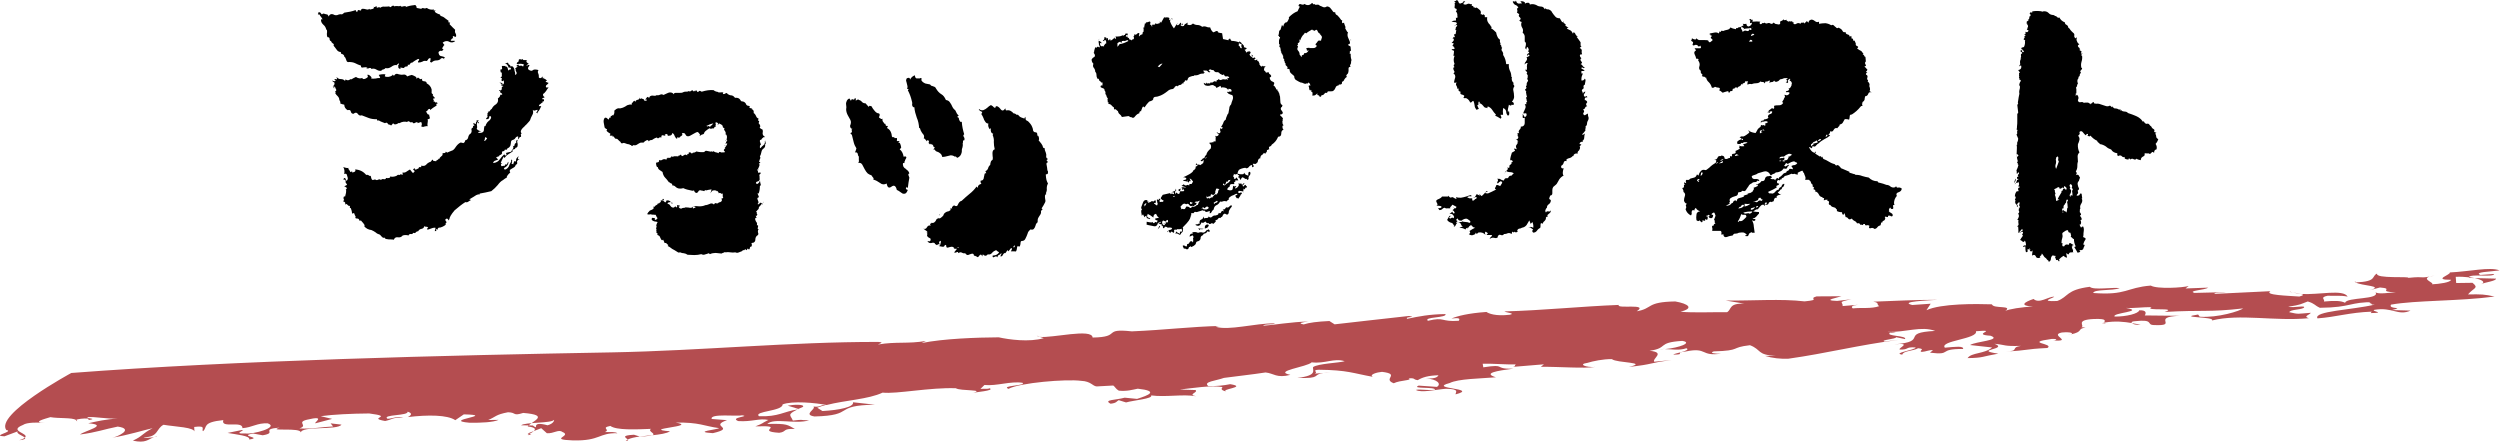<?xml version="1.0" encoding="UTF-8"?>
<svg id="_レイヤー_2" data-name="レイヤー 2" xmlns="http://www.w3.org/2000/svg" width="331" height="58.46" viewBox="0 0 331 58.46">
  <defs>
    <style>
      .cls-1, .cls-2 {
        stroke-width: 0px;
      }

      .cls-2 {
        fill: #b44d50;
      }
    </style>
  </defs>
  <g id="SP">
    <g id="_ショップリスト" data-name="ショップリスト">
      <g>
        <g>
          <path class="cls-1" d="M55.16,1.05c.2.04.41.08.61.12.12-.12.2-.12.32-.08.12.04.24.04.41-.04.28.2.61.28.97.2,0,.04-.04.08-.12.08.12.04.2.08.32.08.04.04,0,.04-.04.04t-.08.04c.04.08.12.2.24.24.12.08.24.12.36.16.08,0,.16.08.16.2.24.08.45.16.61.32l.49.36s-.04.12-.08.16c.12.04.2.04.28.08-.08.08-.08.16-.08.2.24.24.49.53.73.73-.04.16-.04.32.04.45.08.12.12.28.08.45-.08.04-.12.04-.2.08.04-.08,0-.12-.08-.16-.08.04-.12.04-.2.08.08,0,.12.04.08.08-.04.08-.04.12.04.2-.16-.08-.2-.08-.2.08-.12,0-.16.04-.12.2h.49s.04.04.08.04c-.24.2-.53.24-.81.08s-.57-.08-.85.12c.08.12.16.24.24.32-.08.04-.12.08-.12.12-.08.12-.12.2-.2.32.08.04.12.12.2.16-.08.04-.16.12-.2.2-.16-.08-.32-.04-.45.12-.04.08-.04.2.04.24v.08c.08.16.2.24.36.24.16.04.32.08.45.16-.2.12-.28.16-.2.2.04.04.12.04.12,0-.08-.12-.24-.12-.45-.08-.12.2-.36.28-.61.28s-.45.08-.65.28c-.08-.04-.12-.04-.2-.08.04-.16.08-.32.08-.48-.16-.04-.24,0-.32.12-.08.12-.12.2-.2.24-.24-.04-.41-.04-.57.08-.16.08-.36.12-.57.12v-.2c.08,0,.08-.04.08-.08.12-.12.08-.16-.08-.2-.24.12-.53.28-.77.49-.16,0-.24.04-.28.16s-.16.16-.32.12c.04.16,0,.24-.2.24-.16,0-.28.08-.28.2-.16,0-.32-.04-.49-.08v.2c-.24-.04-.32-.16-.28-.36-.04-.04-.04-.08,0-.12.04-.08.08-.12.08-.16.04-.08,0-.08-.08-.08-.12.08-.2.2-.32.28.12-.04.08-.08-.04-.08-.16,0-.36.08-.57.24-.24.16-.49.24-.77.16-.08.12-.2.16-.32.2-.12,0-.2.08-.24.16-.24.04-.45-.04-.65-.16-.2-.12-.41-.16-.65-.08-.04-.12-.16-.16-.28-.12-.16.08-.28.08-.41,0,.08-.04.12-.08.2-.08-.16-.04-.36-.04-.61,0-.2.08-.32-.04-.28-.24-.28-.08-.53-.2-.77-.32-.24-.12-.53-.16-.81-.16-.16.04-.24,0-.32-.12-.04-.12-.08-.2-.12-.32-.04-.12-.08-.2-.2-.28,0-.16-.08-.24-.24-.32-.2-.04-.24-.12-.2-.28-.24,0-.45-.12-.57-.32-.16-.2-.28-.4-.41-.53.08-.12.04-.24-.08-.28-.12-.08-.2-.16-.24-.32-.12,0-.2-.12-.2-.28s-.08-.24-.28-.24c-.08-.16-.08-.32-.08-.45.04-.16.04-.32,0-.53h-.08c-.04-.24-.16-.49-.41-.69-.2-.2-.32-.41-.28-.69h.2c-.08-.12-.12-.24-.2-.32-.08-.08-.16-.2-.2-.32h-.2c-.04-.08,0-.12.04-.16q.08-.08-.04-.08c.08-.08.2-.08.32,0,.04.08.12.16.2.24.08-.12.24-.16.36-.08.16.04.28.08.36.08.08.08.16.2.16.28.12-.28.32-.41.65-.28.12.08.28.12.49.08.16-.08.32-.12.49-.12.08.04.16.04.24-.04.08-.04.16-.12.2-.16.53-.08,1.05-.16,1.54-.36-.04.12,0,.2.2.28-.04-.12.04-.24.16-.28.12.04.24.08.32.08,0-.16.08-.24.24-.24s.32.04.45.08c.12.04.24.04.32,0t.08-.08c.04.08.08.12.2.08.12-.04.2-.04.32-.08.08-.04.12-.16.08-.32.04.12.08.12.16.08.04-.04.12-.08.24-.08v.2s.12-.04.24-.08c.12,0,.2,0,.2.08.16-.12.36-.2.57-.16.24,0,.45,0,.65-.04.04.12.12.12.2.08.08-.08.16-.12.24-.16.08-.04.16,0,.2.08.12-.04.24-.04.41-.04.16.04.28.04.41-.04.08.12.2.16.36.08.16-.04.28-.04.41,0-.04.08-.08.12-.12.12.36-.16.77-.24,1.18-.28.08-.04.16-.04.2.04.08.08.12.16.12.24v.08ZM49.73,10.41c.2-.08.41-.08.61-.08-.04-.16-.12-.28-.2-.41.28-.08.57-.12.89-.08-.04.12-.08.2-.08.28.32.12.65.08.97-.12.04-.04.08-.12.12-.16-.04.12,0,.16.16.16.12-.24.32-.28.61-.16.16.04.36.08.57.04.24-.04.41.04.53.24.2-.08.41-.16.61-.2.16.04.28.12.45.2.16.08.2.2.2.36.08-.24.2-.24.32-.12.12.16.28.16.41.04-.08.2,0,.36.24.36s.36.12.36.28c.32.16.57.45.65.81v.36c-.04.12.04.2.2.28-.08.08-.08.12,0,.2.04.04.08.12.12.2h.08c.04.08.04.12-.08.16h-.12v.12s.08.04.12.08c-.04.08-.08.12-.12.16.12,0,.24.04.32.2q.04-.08.08-.08c.08.04.16.08.24.16-.08,0-.16,0-.2.08-.04.04-.04.08,0,.12.04.04.04.08-.04.12-.28.16-.57.36-.81.57v-.16c-.16,0-.24.04-.32.16-.04.12-.12.16-.24.2.08.08.16.16.2.28.04.08.12.12.24.12,0,.12.04.24.08.36.04.16-.04.24-.28.24.04.16.04.28,0,.45-.04.16-.04.32,0,.49-.12-.04-.28,0-.45.04-.12.08-.28.04-.41-.04.12-.16.12-.36,0-.57-.16.04-.32.12-.49.16v-.16c-.16.04-.28.08-.41.16-.12.04-.2,0-.28-.16-.16.08-.24.08-.36-.04-.12-.08-.2-.08-.32.04-.32-.08-.69-.04-1.01.16-.12-.04-.2,0-.28.08-.08.04-.2.08-.28.08-.12,0-.2-.04-.28-.16-.08.12-.16.2-.28.32-.04-.08-.12-.12-.2-.12s-.16-.04-.2-.08c-.08-.2-.2-.24-.4-.12-.28-.12-.57-.2-.81-.36h-.24v-.16c-.41,0-.77-.04-1.09-.16-.32-.12-.61-.24-.93-.36-.24.08-.41,0-.53-.2-.16-.2-.32-.2-.57,0-.2,0-.32-.12-.36-.32-.04-.16-.16-.24-.41-.16-.28-.16-.45-.41-.45-.73-.2-.04-.36-.08-.53-.16.04-.16,0-.28-.12-.45,0-.2-.08-.36-.2-.49-.16-.16-.28-.28-.36-.45.04,0,.08,0,.08-.04-.04-.08-.08-.12-.08-.16.16-.08.2-.2.12-.28-.04-.12-.12-.2-.12-.32-.08-.04-.2-.04-.32-.08.08-.04.16-.12.2-.2.04-.08.04-.16.04-.28-.12-.08-.2-.16-.32-.24.04-.04.08-.04.12,0,.08.04.16.04.2.04s.08,0,.16-.04c-.04-.08-.08-.12-.12-.12-.08-.04-.08-.08.04-.12.04,0,.12,0,.2.04.08-.04.08-.08.04-.12-.04-.08-.04-.12-.04-.2.12.16.28.28.53.28s.45.08.57.24c.04-.08.08-.12.08-.2.2.16.41.16.61,0,.08-.04.12-.04.16,0,.2-.12.4-.24.61-.32.28.2.57.24.89.12-.08.08-.04.12.12.16.2,0,.41-.12.57-.28,0-.08-.04-.2-.08-.28.12-.04.24,0,.41.16.16.16.2.24.08.32.2.04.4.04.65,0ZM44.14,11.54l.2.12h-.2v-.12ZM68.56,8.26c0-.08-.08-.04-.12.08-.08.12,0,.16.24.12.28-.04.49,0,.69.08-.04.08-.08.2-.12.28-.12-.12-.24-.16-.36-.12-.16.04-.24,0-.24-.16-.08,0-.12.04-.16.08-.08,0-.12.08-.08.16.04,0,.12.04.16.04-.12.04-.24.16-.36.24,0,.04.04.08.08.12-.04.12,0,.24.08.36.08.12.04.24-.08.36h-.08c0-.16,0-.32-.08-.49,0-.08-.04-.2-.04-.28-.04-.08-.08-.2-.16-.28-.08-.08-.2-.12-.32-.04-.04-.12-.08-.2-.16-.24-.12-.04-.16-.12-.16-.24-.04-.04-.12-.04-.2,0-.08.08-.16.08-.28,0,.08.08.2.16.32.2.04.04.08.12.12.2.08.08.08.12,0,.16.12.04.24.08.36.08.08.16.04.24-.08.24-.16,0-.24.08-.24.2l-.04-.24c-.04-.24-.12-.36-.24-.36s-.16,0-.08-.08h-.49c0,.08.04.2.04.32s-.08.16-.24.16c0,.08.04.16.04.28,0,.08.04.12.16.12v.36c.04.12-.04.24-.2.32.08,0,.12.04.2.08.04.04.04.08,0,.12-.08.08-.08.12,0,.2s.16.08.2-.04c0-.08.04-.04.08.16.04.24-.04.36-.2.41.04-.12,0-.2-.08-.24-.12,0-.24-.04-.32-.12.12.16.24.24.32.28-.04.04-.08.12-.08.2.08-.04.2,0,.28.08-.16.04-.24.12-.2.28,0,.16-.04.24-.2.28-.04-.08-.08-.08-.12-.04-.04.04-.04.08-.04.08.04,0,.08,0,.16.08-.04.08-.04.16.04.16.08.04.12.08.16.12.08.08.08.12,0,.16h-.2c0,.2-.12.36-.32.49.08.32,0,.57-.24.77-.28.16-.45.36-.57.61-.08.04-.16.12-.24.24-.04.12-.16.16-.28.12,0,.04.04.08.08.12-.12.04-.16.08-.12.16,0,.12,0,.2-.04.32.08.04.08.08,0,.16-.12.08-.16.16-.16.24h.16c.12,0,.2-.04.24-.16.04-.08.04-.16.04-.24.24,0,.28.08.2.32-.12.2-.2.32-.2.24l-.28.28c-.12.16-.2.32-.24.49-.12-.04-.16.04-.16.16-.04.16-.04.28-.04.36s-.04.2-.16.28c-.08.08-.32.12-.61.08,0-.08.12-.16.41-.2-.2-.04-.32-.08-.36-.12-.04,0-.12-.08-.24-.2.08-.16.08-.28.04-.45s0-.32.08-.49c-.16-.04-.2,0-.2.08,0,.04-.04.12-.04.2-.08.04-.12,0-.16-.04s-.04-.08-.08-.08c-.12.08-.12.16-.04.2.12.04.12.12.04.2-.08,0-.12-.04-.12-.08v.28c-.2.08-.24.2-.2.32.04.16,0,.32-.08.45-.2.12-.32.28-.36.53-.04.24-.2.36-.41.41,0,.16-.08.28-.24.36-.12-.04-.24-.08-.36-.08-.24.12-.41.28-.57.49-.12.2-.28.41-.45.53-.28.12-.53.2-.77.32-.04-.08-.12-.12-.2-.12.04.08,0,.12-.08.16-.12,0-.2.04-.32.04.04.16,0,.32-.16.4-.16.12-.24.24-.28.36-.08,0-.08-.04-.08-.12,0,.08,0,.16-.08.2-.04.04-.12.08-.2.12-.04.04-.08.08-.04.16-.04-.08-.16-.12-.24-.08-.12,0-.2-.08-.2-.2-.04,0-.08.04-.16.12-.04.08-.08.12-.12.16-.24.08-.45.2-.61.4-.16.16-.36.2-.65.12v.2h-.32c.04.08,0,.16-.12.2-.12.08-.24.12-.32.12s-.12-.08-.08-.2c-.12.08-.2.12-.24.2.08.08.16.16.24.2-.08.08-.16.16-.24.28-.16-.16-.28-.32-.41-.49-.16.08-.32.2-.45.28-.16.12-.32.16-.53.12-.04.12,0,.16.08.2-.04.04-.12.08-.16.12-.08-.12-.16-.12-.24-.04-.12.08-.2.08-.24,0-.08.04-.16.08-.24.16-.28.12-.57.16-.85.08.04.08,0,.16-.12.2-.16.04-.28.04-.41,0-.04.16-.16.2-.32.16s-.28,0-.36.12c-.08-.12-.24-.12-.4-.04-.12.08-.28.04-.36-.04-.08,0-.2.04-.32.08-.12-.04-.16-.12-.2-.24-.04-.12-.04-.24-.08-.32-.12.04-.2,0-.28-.08-.08-.04-.16-.08-.32-.04-.36-.45-.85-.69-1.46-.73.08.16.04.24-.08.32-.08.04-.2.08-.32.08v-.2c-.12.2-.24.2-.28.04-.08-.16-.16-.28-.28-.32.04-.04.12-.08.2-.12-.28.04-.53,0-.81-.12.16.28.2.61.12.93.2-.08.32-.04.36.12s.08.28.12.41c0,.16-.04.32-.2.36-.04-.04-.08-.16-.08-.24-.04-.08-.08-.12-.2-.12-.04.04-.08.12-.12.2.2,0,.32.04.32.2-.04.16,0,.24.08.32.12.12.12.2,0,.24-.12.04-.2.12-.28.16.08,0,.12.04.16.04.04.04.08.08.12.08.12.12.08.2-.08.28v-.08c.08.16.08.32.04.53-.04.16-.08.32-.12.49-.08,0-.12,0-.12-.08-.12.2-.12.36,0,.53-.08.04-.12.12-.12.2.24.04.32.16.24.4.12-.08.2-.08.24-.04.08.08.12.12.2.2.16,0,.24.04.2.12-.04.12,0,.2.12.2.08.24.16.45.16.73.2-.12.32-.08.32.04.04.16.08.24.16.32-.08.2-.04.28.16.28s.32.08.32.28h.24c.08.12.2.24.28.32.08.12.12.2.2.28,0,.04-.04.08-.08.12.24.32.57.48.97.53.2.08.4.2.57.32.16.16.36.24.61.28h-.12c.08.08.16.12.2.12v.08c.08.04.16.08.2.16.04.08.16.08.28.04.04.12.16.2.32.2.16.04.28.04.45.04s.28,0,.45.04c.12-.28.28-.36.57-.32.24.04.45-.04.61-.24.24-.08.53-.08.77,0,.04-.16.16-.2.32-.2.16.04.24,0,.28-.16.16.08.28.04.36-.04.04-.08.16-.16.32-.16.08-.16.2-.28.45-.32.2-.04.32-.16.36-.36.04.04.12.08.2.08s.16,0,.24.04c.08,0,.08.08.04.16,0-.04-.04-.08-.08-.08v.28c.12-.04.32-.08.49-.16.16-.08.36-.12.57-.12.04.12,0,.28-.08.45h.2v-.28s.12.04.2.12c-.04-.12,0-.2.12-.28.16,0,.32-.04.49-.12s.32-.16.45-.28c-.04-.08-.04-.16.04-.24.04-.08.12-.12.16-.2-.04.04-.08.08-.12.08-.04-.08-.12-.2-.16-.28.04-.04.08-.12.16-.16.12,0,.2,0,.2.08.04.08.08.12.12.2-.04-.08,0-.16.08-.2,0-.24.24-.65.69-1.18.53-.45.97-.81,1.42-1.09.12.04.24.04.36-.04.12-.08.24-.16.4-.24-.08-.04-.16-.04-.24-.08.49-.28.81-.49.93-.57.16-.08.32-.12.45-.08v-.12c.53-.08,1.01-.2,1.54-.32.32-.24.61-.53.85-.81.24-.32.45-.53.69-.65.2-.16.32-.24.4-.28h.08c0-.2.16-.45.49-.73-.12-.16-.08-.32.04-.41.12-.08.28-.16.4-.24.16-.08.24-.2.28-.36.16-.08.24-.16.2-.28-.04-.12-.04-.2.04-.28.08-.12.16-.16.32-.16-.08,0-.2-.04-.28-.08.04-.12.08-.24.08-.4-.04.12-.12.2-.2.28s-.12.2-.12.36c0,.12-.08.16-.2.04-.08.16-.16.32-.16.45-.12-.04-.2-.08-.28-.16h.12c-.04-.08-.04-.16,0-.24.04-.12,0-.2-.12-.24v.28c-.12.2-.24.4-.32.65-.12.2-.28.36-.53.41-.04-.04-.08-.12-.12-.2.12-.04.24-.16.36-.24.2-.2.28-.41.24-.61-.08.08-.12.16-.16.28,0,.08-.12.12-.28.08v.16c-.12,0-.28.04-.45.08-.16-.16-.12-.32.08-.41h-.2c.08-.28.24-.57.4-.89,0,.08.04.16.12.2.12-.2.28-.36.49-.49.2-.12.4-.24.57-.36-.04-.12-.04-.2,0-.24.08-.04.16-.04.24-.08.12,0,.12-.04.08-.16.16,0,.28-.08.32-.2.04-.16.04-.28,0-.45-.08-.16-.04-.28.04-.41-.12,0-.2.04-.2.16-.04.08-.04.16,0,.24-.16.04-.2.12-.24.28,0,.16-.08.2-.24.08.12.12.12.28.04.41-.12.16-.2.28-.24.4-.2.04-.45.08-.69.16.04.08.08.2.08.28-.04,0-.12.04-.2.08,0-.04,0-.08-.08-.12-.08-.08-.04-.12.04-.12-.24.2-.49.49-.69.77-.16.24-.45.41-.85.45.04-.16.12-.28.28-.32.16-.04.28-.12.4-.16-.12-.08-.2-.16-.28-.28.12-.08.16-.08.2,0v-.12h.2c-.04-.08.04-.16.16-.2.12-.04.2-.12.24-.24-.08-.16,0-.24.12-.24.16-.04.24-.12.24-.24.08.04.12.04.2.04.04,0,.08-.04.12-.12,0-.08.04-.12.12-.12.12-.04.2-.16.28-.28.04-.16.08-.32.08-.45,0-.16.08-.28.2-.32.16-.04.32-.12.4-.28.08-.12.2-.2.36-.2v.4c.08-.08.12-.12.16-.24.04-.08.12-.12.2-.08.04-.08.04-.16,0-.28-.04-.08,0-.16.12-.2-.24-.16-.16-.49.32-.89.12-.12.2-.24.28-.28.16-.2.36-.36.49-.57.08-.24.16-.45.28-.65.16-.24.16-.45.08-.73.12.12.2.12.32.08.12-.04.2-.08.32-.08,0,.16-.08.28-.2.32.04.04.12.08.2.16v-.16c.2-.2.36-.49.49-.81h-.32c0-.08.04-.2.16-.24.08-.08.2-.16.28-.24,0,0,.04.04.04.08,0-.12,0-.2.08-.28.08.04.12.08.12.12v-.36c-.08.04-.16.04-.2,0-.04-.08-.04-.12.04-.16.12,0,.2-.04.24-.12-.16-.08-.24-.2-.2-.41.16-.08.28-.24.41-.41.08-.16.2-.32.32-.45h-.32c-.08-.12-.04-.24.04-.32.12-.08.2-.16.28-.28-.12-.04-.24-.08-.41-.16.08-.08.12-.12.2-.16-.08-.08-.2-.16-.32-.24q.08,0,0,.04s-.04-.04-.08-.04c.04-.04.04-.08,0-.16,0,.04-.04.08-.12.16-.08-.08-.08-.2,0-.28-.08,0-.16.08-.24.16-.12.08-.24.04-.32-.04,0-.2,0-.36-.08-.53-.08-.16-.08-.32.04-.45-.12-.04-.28-.08-.45-.08-.2,0-.32.08-.41.16h-.16c-.45-.12-.49-.36-.16-.69-.12-.08-.2-.12-.24-.04-.08.08-.12.08-.2.04.12-.08.24-.2.32-.28-.12,0-.2-.08-.28-.16-.04-.12-.04-.2.08-.24-.12-.04-.24-.04-.36-.04-.12.04-.24-.04-.28-.16-.04.08-.12.12-.2.08-.12-.04-.16-.08-.16-.04l-.12.08q-.2-.08,0,0c0,.12,0,.2-.08.28ZM55.36,22.56h-.08l-.24.12.32-.12ZM63.42,16.36l-.36-.36c.08-.08.2-.08.32-.08l-.12.2c.12.04.2.12.16.24ZM63.18,17.3v.16c.08.04.16,0,.2-.08-.04-.08-.12-.08-.2-.08ZM64.35,18.51c-.04.08-.16.16-.28.16.08-.08.12-.16.12-.28s.04-.2.12-.24c.04.04.12.12.16.16.04.04.08.04.16-.08-.12.08-.2.16-.28.28ZM67.39,9.36c0,.08.04.12.16.12.12-.04.2-.04.24-.04-.12.04-.16,0-.2-.08h-.2ZM68.12,18.63h.08l-.08.04v-.04Z"/>
          <path class="cls-1" d="M95.18,12.23h.32c.08-.04.2,0,.28.04-.04.08-.08.12-.08.16.08.04.2.04.32-.04.08-.08.2-.08.28-.04v.08c.2.12.36.2.57.2.2.04.32.16.45.32.32-.04.57.04.73.32.04.12.12.16.28.16.24.04.41.2.49.45.04.04.12.12.24.12.08,0,.16.04.24.12-.04.04-.08.08-.08.16.12.04.28.08.41.08-.08,0-.12.04-.12.08.24.08.32.24.28.53.16.08.24.24.32.4.04.16.16.28.32.32-.04.12-.04.2-.08.28.12,0,.16,0,.16.12,0,.08-.04.16-.08.2.12.12.2.24.24.45-.04.04-.08.08-.08.16.08.12.24.2.41.28h-.04c.04.08.04.16.04.28-.04.12-.04.24,0,.36.04.12.12.2.24.24,0,.04-.04.12-.08.16,0-.04-.04-.04-.04-.08-.16.12-.28.24-.36.41,0,0-.04-.04-.08-.04s-.04,0-.04.04-.04.08-.04.12c.04.16.08.32.16.48-.08,0-.12.04-.12.12s-.04.16-.04.2.04.12.08.16c.12-.16.28-.32.45-.45.12-.16.2-.32.12-.53.08.04.12.12.12.24,0,.08,0,.16.04.24-.04,0-.08,0-.08-.08-.04,0-.08.04-.08.08.08.08.08.16.04.28-.04.08-.08.16-.12.2-.2.12-.32.28-.36.53-.04.24-.12.45-.2.57.08.12.08.24,0,.36-.04.12-.08.2-.08.24-.04.08-.04.12.08.16h.08c-.08.08-.12.16-.24.24h.08c.04.08.04.2,0,.28-.04.08-.08.16-.08.2,0,0-.04.08-.08.12.04.08.04.12.08.12h-.16c-.08.08-.08.12,0,.12.04.08.08.08.16.08-.12,0-.12.08-.08.16.04.04.04.08.08.12.12-.08.2-.12.24-.04.08.04,0,.16-.16.28.04.12.04.28.04.45.04.16,0,.28-.12.36-.04.04-.12.08-.2.08-.12.04-.16.12-.16.2.08.12.16.16.24.08.08-.04.16-.12.2-.2.04-.08.08-.2.16-.28-.08.08-.08.16-.04.24,0,.12.04.24.08.32,0,.12-.04.2-.12.24,0,.36-.04.65-.16.97h-.16c.04.12.08.2.12.28.04.08.08.16.04.24-.16.04-.2.12-.16.24.04.12.08.2.12.32.04.12,0,.24-.12.32.12.08.2.04.28-.08.08-.12.16-.12.32,0-.08.12-.16.24-.28.36-.12.08-.16.2-.16.36-.12.12-.24.24-.36.41.08,0,.12.04.12.16-.04.12,0,.16.08.12-.04.08-.08.16-.08.28l-.12-.12c-.04.12,0,.24.12.32-.12,0-.2.04-.24.16.04.16.08.32.2.45.08.12.08.24.04.41.12-.04.2,0,.16.08,0,.08,0,.16-.04.24-.04.12,0,.16.12.2-.12.12-.12.28-.08.45.08.16.04.32-.16.41-.12.12-.2.28-.2.49s-.08.36-.32.45c-.08-.04-.16,0-.2.08.08.12.08.24,0,.41-.12,0-.2.04-.2.16,0,.08-.04.16-.08.2-.08.04-.12,0-.2-.12-.04.08-.12.16-.16.24-.08-.04-.16-.12-.2-.16-.04.12-.08.16-.16.16-.12-.04-.16,0-.24.12-.12.04-.28.12-.41.16-.16.08-.32.08-.49,0-.2.04-.45.04-.65,0-.24-.04-.45-.04-.61,0-.08-.04-.16-.04-.2,0-.08.04-.12.08-.2.08-.04.04-.12.04-.16.08-.24-.04-.49-.04-.77-.08-.24,0-.53.04-.77.16-.08-.08-.12-.12-.16-.12-.12.04-.28.12-.49.16-.16.08-.32.04-.49-.04-.28.08-.61.12-.93.12-.28,0-.61-.04-.89-.04-.16-.12-.28-.16-.49-.2-.16,0-.32-.04-.49-.12-.12.04-.24.04-.28,0-.08-.04-.24-.16-.45-.28-.24-.12-.45-.24-.57-.36-.12-.08-.24-.16-.36-.2.12-.08.12-.16,0-.2-.12-.08-.16-.12-.16-.2h-.24c-.04-.16-.12-.28-.2-.45-.08.12-.16.12-.24,0s-.12-.24-.16-.32c-.04-.12-.12-.2-.24-.24-.12-.04-.16-.12-.08-.28-.12,0-.2-.08-.16-.2.04-.08,0-.16-.04-.2.04-.04.04-.08.08-.08-.08-.04-.08-.08-.08-.16.04-.04.04-.12,0-.16h.08c-.04-.12-.08-.24-.04-.32.04-.12.08-.24.16-.36-.12-.04-.28-.08-.41-.08-.12-.04-.24-.08-.32-.16-.08-.08-.08-.2,0-.32.12,0,.24.04.36.04v.24c.16,0,.28-.08.36-.24-.08-.08-.12-.16-.16-.24-.04-.12-.08-.2-.2-.24-.04.08-.12.08-.2,0-.08.04-.16.04-.24,0-.08-.04-.2-.04-.28,0h-.24c-.04-.08-.04-.16.04-.2.04-.08.08-.16.12-.2-.04,0-.04.04,0,.08.04-.12.12-.2.24-.24.12-.04.2-.08.32-.16.08-.04.12-.16.04-.32h.2s.04-.12.12-.16c.08-.04.16-.08.2-.12s.08-.08.08-.16c.08.04.16.04.2-.04.04-.04.08-.08.16-.12.04-.04.04-.12.04-.16-.04-.04-.04-.08.04-.12.04.04.08.12.16.16v-.16c0-.08.04-.12.08-.16.08.04.12.04.12.08s-.04.12-.12.16c.12.08.2.16.28.24.12-.04.16-.12.16-.24.24-.08.45,0,.61.2-.08,0-.16,0-.28.04-.12,0-.16.08-.16.2.16,0,.28.08.36.24.08.12.16.2.32.24.12.04.24-.04.32-.16.04.04.16.08.24.16.04-.08.04-.2,0-.32.16,0,.28.04.4.08-.04.08-.08.12-.2.12.08.12.12.2.24.24.08.04.16.04.24-.04.12-.04.2-.04.32-.04.04-.08.2-.08.53-.04.28.08.49.04.57-.12,0,.16,0,.24.04.24,0,0,.04,0,.16-.08h.08s.04,0,.08-.04c-.04-.08-.08-.12-.16-.12s-.16-.04-.2-.04c.28-.04.57-.04.85,0,.28,0,.57-.04.81-.16.2,0,.36-.08.57-.16.2-.12.41-.08.57.08.08-.16.16-.24.32-.16.12.04.24,0,.32-.12.12,0,.24-.04.36-.16.08-.12.08-.24-.04-.32.08-.04.2-.08.28-.12-.08-.08-.08-.2-.08-.32v-.28c-.08.08-.16.08-.24,0-.12-.08-.2-.08-.28,0-.04-.2-.16-.32-.32-.36v.16c0-.16-.08-.2-.2-.2s-.24,0-.32.04c-.08.08-.2.2-.28.36.08-.2.12-.36.16-.53-.28.04-.53.08-.81.16h.04v-.04s-.04-.04-.04-.04c-.08.04-.12.08-.16.16-.12-.04-.24-.08-.36-.08-.08-.04-.16-.04-.24-.04-.08.04-.16.08-.2.2-.08.12-.16.16-.24.16-.12-.04-.2-.08-.24-.16-.04-.16-.08-.2-.16-.16-.12.04-.16.04-.24,0-.41-.08-.77-.16-1.09-.32-.41.12-.77.08-1.05-.2-.12-.12-.24-.16-.41-.16,0-.08,0-.12-.04-.2-.04-.04-.08-.08-.16-.08-.04,0-.12-.08-.16-.16-.04.04-.04.08-.04.08-.16-.2-.32-.45-.53-.65-.2-.2-.32-.49-.36-.77-.12-.08-.24-.16-.41-.28-.12-.08-.2-.2-.2-.36-.12.04-.2-.08-.24-.4-.04,0-.04-.04,0-.08v-.12s.12,0,.2-.04c.08,0,.12-.04.16-.08.04-.04.04-.12.04-.24.16.08.32.08.45-.04.16-.08.32-.08.49,0,.08-.04.08-.12.08-.2.04-.08.08-.08.12.04.04,0,.08-.04.12-.12.04.08.08.12.12.04.04-.04.12-.04.2-.04v-.16c.12.08.24.08.41,0h.36c.16.04.24,0,.24-.12.08,0,.08.04.12.04.04-.16.16-.16.32-.04h-.16c.08.08.16.12.24.08.12-.08.2-.12.28-.16.12-.04.2,0,.32.08,0-.2.08-.24.2-.16v-.2c.16-.08.24-.04.32.04.08.12.16.08.24-.04.2,0,.32-.04.45-.16.32.08.69.12,1.05.08.08-.12.2-.2.32-.16s.28.04.41.08c.12.04.24.04.36-.08-.08.04-.04.12.08.16,0-.04.04-.12.04-.16.08.12.2.16.32.2.12,0,.24.04.36.12.04-.16.12-.2.24-.16.16.08.28.08.4,0,0,.04.04.08.08.08.12-.08.16-.12.08-.2-.08-.04-.12-.12-.08-.2,0-.04.08-.08.2-.12-.08-.04-.12-.04-.12-.08.08-.08.12-.16.2-.28.08-.08.12-.2.16-.32,0,0-.04-.04-.08-.04-.08.04-.12.08-.16.12.04-.2.12-.36.24-.53-.04-.08-.08-.08-.12,0s-.08.08-.12.04v-.04h.12c.04-.12.08-.28.08-.4,0-.16-.04-.28-.16-.41-.04.04-.08.08-.16.08.12-.04.16-.12.16-.24-.04-.12-.08-.24-.16-.32-.08-.08-.08-.2,0-.32-.16,0-.24-.08-.24-.2s-.08-.2-.2-.24v-.08c-.12.04-.16,0-.2-.08-.08,0-.12.04-.12.08-.04.04-.08.08-.16.08h-.08s.12-.04.2-.08c-.08-.16-.2-.24-.36-.24-.04.04-.04.08-.04.16.04.04.04.12.04.16s-.04.08-.04.12.04.08.04.16c-.08-.04-.16,0-.2.08,0,.08-.04.12-.12.16,0,0-.04-.04-.04-.08-.08.08-.12.08-.2.08h-.24v-.08c-.2.12-.41.28-.57.41-.08.08-.16.16-.16.24-.04.12-.08.16-.12.16s-.12.04-.24.08c-.08.04-.16.08-.2.16-.04-.04-.08-.04-.08-.04.08-.04.12-.12.04-.2-.08-.12-.12-.16-.2-.24-.04-.08-.2-.04-.41.08-.2.12-.41.24-.65.36-.08.04-.16.08-.24.08s-.16,0-.24-.04c-.08-.08-.12-.16-.2-.28-.04-.08-.16-.12-.32-.12-.08.08-.12.12-.08.16.04.04.04.08.08.08-.08.08-.16.16-.24.2-.08.04-.12.08-.16.16-.08.04-.12.04-.2,0-.04-.04-.08-.04-.12,0v.16c-.12,0-.2-.08-.24-.2-.08-.08-.12-.2-.16-.32-.04-.08-.12-.16-.24-.24-.04.24-.16.36-.41.36-.04.04-.12.04-.16,0-.08-.04-.12-.12-.08-.2-.04-.04-.12-.04-.16,0-.08.04-.12.04-.2,0,.04.08.08.16.08.2-.08,0-.16,0-.28-.04-.12-.04-.2,0-.24.08v.2c-.12-.04-.24-.04-.32.04-.12.12-.2.08-.28-.04-.16.04-.32.12-.45.2-.12.12-.28.16-.45.16-.04,0-.12.08-.16.16-.08-.16-.16-.2-.28-.16-.08.04-.16.08-.28.16-.04.08-.12.16-.2.16h-.32c-.12.04-.28.12-.45.24s-.32.16-.49.08c-.08.08-.12.08-.2.12-.08,0-.12-.04-.16-.12h-.08c-.08-.08-.2-.12-.32-.12s-.24-.08-.36-.12v.04c-.08-.08-.16-.12-.32-.04-.16.04-.28,0-.28-.16-.12-.08-.2-.16-.32-.28-.08-.12-.2-.16-.36-.16-.04,0-.08-.04-.12-.12-.04-.04-.08-.12-.12-.16s-.08-.04-.16.04c.04-.12.04-.16-.04-.16h-.32c.04-.08.08-.2.08-.28-.08-.04-.2-.08-.28-.16-.12-.08-.2-.16-.24-.24.12-.08.12-.16,0-.2-.12-.08-.2-.12-.24-.2-.04-.2-.08-.45-.12-.65-.04-.24,0-.45.12-.61.12-.08.2-.04.28,0,.08.08.16.16.24.2.04,0,.08-.08.08-.16s.04-.12.16-.04c0-.08.04-.2.08-.28.04.04.08.04.12-.04.08-.08.12-.08.16,0,.16-.2.2-.4.16-.65.16-.16.32-.28.53-.32.2.04.41,0,.61-.08.2-.08.41-.2.57-.32.2-.08.41-.12.61-.08v-.24c.08,0,.12,0,.16-.12.04-.08.12-.12.2-.16.04.08.08.12.12.16,0-.16.12-.24.28-.28.16,0,.24-.12.24-.32,0,.12.04.2.12.2.04-.04.12-.04.16-.08.04.04.08.08.16.08.04,0,.12.04.16.08.04.04.08.12.04.16h.32v-.16h-.24c.12-.04.2-.16.28-.28.12-.12.2-.08.28.12.04-.24.2-.36.45-.36.2.04.36.04.53,0v-.08c.16.08.32.04.49-.04.16-.08.32-.04.45.04.2-.08.4-.2.61-.28.2-.08.41-.08.61.04.04.04.08.08.08.16.08-.16.2-.2.36-.2h.53c.12,0,.28,0,.41-.08.16-.08.28-.08.45-.08.08,0,.16,0,.24-.04.04-.08.12-.04.2.04.12-.08.24-.16.32-.2.04.04.12.12.16.2.04-.08.04-.12.08-.12s.08.04.12.12c.04-.16.12-.2.24-.12,0,.08.04.12.08.16.04,0,.08-.04.16-.04.08-.12.16-.12.24-.08.08.08.12.08.2.08.53-.16,1.01-.24,1.54-.2.08.08.2.16.36.2.16,0,.28.08.41.16ZM88.98,26.98l.08-.12-.24-.04.16.16ZM90.81,27.58c0,.16-.08.16-.16,0,.04.08.08.12.16.12v-.12ZM94.21,16.61l.24-.28c-.36.08-.57.16-.69.24-.12.08-.24.12-.36.08.04,0,.12,0,.16.04s.12.04.16.08v-.12c.08.04.16.08.24.12.08,0,.12,0,.12-.04s0-.08.08-.12h.04ZM96.07,19.2h-.12v.08s.04-.04.12-.08ZM101.01,27.06c-.04-.08-.04-.12,0-.16,0-.04.04-.12.08-.16s.04-.08.04-.12c0,.12-.04.2-.12.24-.08.08-.08.16-.04.28,0-.04,0-.08.04-.08ZM101.42,18.59v-.04h-.08l.08.04Z"/>
          <path class="cls-1" d="M113.74,13.24c.16.04.28.12.41.28.12.12.28.16.45.16.12.16.28.32.45.49,0-.12.04-.16.12-.16.08.04.12.04.2.04.12.24.28.45.45.65.16.2.36.32.57.32.04.04.08.12.08.16,0,.08,0,.12-.04.2-.04.04-.04.12-.04.2.08.04.16.08.2.12.08.08.16.08.24,0,0,.16,0,.32.08.41.08.12.16.2.2.28h.12c0,.2.08.32.2.28h.12c0,.08-.04.16-.12.28.36.16.61.53.65,1.09.04.12.12.16.24.12.08-.04.12,0,.08.12h.36v.28c-.04.08-.04.12,0,.12h.36c-.08.08-.12.12-.2.2.16,0,.24.04.28.2.08.16.08.32.12.45-.04.08-.12.16-.2.24.16.12.28.28.36.45.08.16.12.32.16.53.04,0,.12-.04.2-.04.12,0,.16.08.16.16-.04.12-.08.2-.12.24-.04.08-.08.12-.04.16-.08.08-.12.2-.08.32h-.2c-.04.16,0,.32.04.45.08.12.16.24.28.28.08.08.2.2.32.28.08.08.16.2.2.36-.12.04-.16.12-.12.24.04.12.08.2.12.32-.08.45-.16.89-.2,1.34-.08,0-.16-.04-.2-.12-.04-.04-.04,0,0,.12-.08.08-.08.16,0,.2.04.04.12.08.2.08-.08.2-.16.36-.28.45-.12.08-.28.08-.41.04-.16-.08-.28-.2-.41-.28-.12-.08-.24-.16-.36-.2-.12-.53-.36-.69-.69-.45-.36.28-.57.12-.65-.4-.32.16-.61.16-.89-.08-.28-.2-.57-.36-.89-.45.08-.12.04-.2-.04-.28s-.12-.16-.2-.28c-.16-.04-.32-.12-.49-.24-.16-.16-.28-.32-.41-.57-.12-.2-.2-.41-.32-.61s-.32-.28-.53-.2c.08-.12.12-.28.08-.41v-.45c-.08-.08-.12-.16-.12-.24,0-.12-.04-.2-.12-.28-.08-.04-.2-.08-.28,0,.08-.2.16-.36.2-.57-.16-.24-.28-.49-.36-.81-.08-.28-.16-.61-.24-.97-.08-.08-.16-.16-.24-.28.12.08.2,0,.24-.16.04-.12,0-.2-.12-.2.04,0,.08-.04.12-.08q.04-.08.08-.08c-.2,0-.32-.16-.32-.41.12-.28.16-.53.04-.77-.12-.24-.24-.45-.36-.65-.12-.24-.2-.49-.2-.77.04-.16.04-.36,0-.57s0-.36.08-.53c.08-.16.2-.28.36-.32.08.12.12.2.2.32.04-.2.12-.28.24-.2.16.08.24,0,.28-.2.08.04.12.08.12.16v.24c.12-.16.24-.2.41-.16ZM122,10.37v.28c.12.2.32.32.53.41.2.04.41.08.61.12.08.12.16.2.28.2.08.04.2.08.32.12.08.04.16.12.2.24.2.32.41.57.69.73s.45.41.61.77c.24.04.41.12.53.32.12.16.24.36.32.57.12.24.24.36.4.49.12.28.24.53.45.69-.08.04-.12.08-.2.16.08.08.12.12.2.12,0,.12.04.28.12.41.08.16.16.16.28.12.04.61.16,1.13.32,1.66-.12.08-.16.2-.04.36.08.12.12.28.04.45-.08-.04-.16,0-.16.12s0,.24-.04.28c.04.24,0,.41-.04.57-.08.16-.08.36-.08.57-.08.41-.28.65-.61.77l-.12-.12s-.08-.08-.12-.12v.12c-.28-.2-.57-.28-.85-.16-.32.08-.61.16-.89.16-.04-.2-.12-.36-.24-.45-.12-.12-.28-.2-.41-.24-.16-.04-.28-.12-.32-.28h-.2c.04-.12.12-.2.2-.24-.08-.08-.12-.12-.2-.16,0-.04,0-.12-.04-.16-.04-.08-.08-.12-.16-.12-.04,0-.12-.04-.12-.12-.04.04-.08.08-.12.12l-.2-.2c.04-.08.04-.12.04-.16.04-.08,0-.12-.04-.16-.12-.08-.2-.04-.32.12.04-.08,0-.16-.04-.2-.08-.08-.12-.12-.2-.2h-.08c.08-.2.08-.4-.08-.57-.16-.16-.24-.36-.32-.49-.04-.08-.04-.16-.08-.24,0-.08-.04-.12-.12-.04-.04-.53-.12-.97-.32-1.42-.16-.45-.28-.89-.32-1.38-.08.04-.16,0-.24-.12-.04-.08-.08-.2-.04-.32,0-.12,0-.24-.04-.32-.12-.53-.28-.97-.49-1.38-.08-.08-.04-.16.04-.2v-.04s-.04-.04-.04-.04h-.16c.08-.16.08-.32.04-.45-.04-.16-.08-.32-.12-.49-.08-.16-.04-.28.04-.45.08-.04.16-.08.28-.08.08,0,.16.08.16.24.16-.32.4-.49.65-.57,0,.24.08.36.2.41h.45c.12-.08.2-.08.24,0ZM131.85,14.06c-.04.08-.08.12-.16.12.12-.12.24-.16.41-.08.12.08.24.16.32.28.24.36.45.32.69-.04,0,.12.04.2.08.28.2-.04.36-.04.57.04.16.08.32.2.45.36.08,0,.16,0,.2.04.08.04.12.08.16.12.04.04.12.04.2,0,.12.16.24.28.41.36.16.04.28.12.45.16.04-.08.08-.16.08-.24.08.08.08.16.08.28s.04.2.12.2c.16.08.28.16.36.28.12.12.2.24.28.36.08.16.16.32.2.49,0,.28.12.45.36.45.2,0,.28.2.2.53.04-.04.08-.12.08-.16.08.12.16.24.16.36.04.12.04.24-.04.32.12.16.24.28.36.45.12.16.2.32.24.53.08.04.16.08.24.12-.04.08-.04.16,0,.24.04.12.08.2.12.32.04.12.08.28.04.45,0,.2.08.32.24.36-.08.08-.12.12-.2.16.08.08.12.16.2.28-.16.04-.2.12-.2.24.04.16.04.28.08.45,0,.12.04.24.04.36,0,.04.04.08.08.16v.2c0,.08-.04.12-.08.16-.04,0-.08,0-.16.04-.04,0-.08.04-.04.12,0,.2.04.41.08.61.04.16.12.32.2.49-.12.2-.16.4-.16.65.04.24-.04.45-.12.65,0,0,0,.04.08.08-.12.04-.2.12-.2.28,0,.12,0,.28.04.45.04.12.04.28-.04.41-.12.24-.28.53-.45.77.08.04.12.08.12.16-.08.08-.16.12-.2.16.04.2,0,.36-.08.49-.12.16-.2.32-.28.45-.08.16-.08.32-.08.57-.12.08-.24.24-.28.45-.04.16-.12.32-.24.45-.12.08-.24.12-.4.04-.2.16-.36.32-.41.57-.08.2-.16.45-.28.65-.08.2-.24.32-.49.32-.12,0-.16.12-.16.24,0,.16-.04.28-.08.41s-.16.12-.28,0c-.08.08-.12.2-.12.32s-.04.2-.08.32c-.04.12-.12.12-.24.08h-.49c.08-.12.12-.2.16-.32,0,0-.04-.04-.04-.12-.12.04-.2.08-.24.2-.08.08-.12.16-.2.24-.04-.08-.08-.12-.12-.16-.12.16-.2.28-.28.4h-.16c-.08.08-.16.16-.2.28-.08.12-.16.16-.28.16v-.08s.04-.08.04-.12c.04-.04.04-.08.08-.12,0-.04,0-.08-.04-.12-.08.12-.16.2-.28.24-.16.04-.2.16-.2.32-.08-.12-.2-.16-.28-.12-.12.04-.2.08-.28.12-.08-.04-.12-.12-.08-.24.12,0,.28-.04.45-.08.16-.08.28-.16.4-.36-.16-.08-.28-.16-.4-.28-.2.08-.41.2-.53.36-.16.2-.32.24-.57.2-.2.24-.41.24-.65,0-.04.08-.08.2-.08.28-.08-.2-.16-.28-.24-.24-.08.04-.16.12-.24.24-.08.12-.16.12-.28,0-.16-.08-.28-.12-.41-.12h.08c-.04-.24-.16-.28-.32-.24-.12.04-.28.08-.45.16-.12.04-.28-.04-.41-.24-.08.04-.2.04-.28,0-.08-.04-.2-.08-.28-.12-.12,0-.24.04-.32.12-.04-.12-.08-.16-.16-.16-.04.04-.12.04-.2.08-.08.04-.16.04-.2-.04.12-.16.24-.32.36-.45-.08,0-.16-.04-.24,0-.08,0-.16-.04-.2-.12h.08c-.08-.08-.2-.16-.32-.16s-.24.04-.41.08c-.12.08-.24.04-.32-.04v-.16c-.04-.12-.12-.16-.2-.08-.04.12-.12.2-.2.2-.12,0-.2,0-.32-.04-.12,0-.24-.04-.32-.08.16,0,.2-.04.24-.16s.04-.24.08-.32c0-.08,0-.16-.04-.16-.04-.04-.08-.04-.08,0-.16.12-.16.28,0,.45-.2-.08-.36,0-.45.2.08-.08.08-.12,0-.12-.04-.04-.08-.08-.12-.08-.08-.04-.12-.08-.12-.16-.16-.08-.28-.08-.36-.04-.12.04-.24.04-.36,0-.08-.04-.2-.12-.24-.24h.08s.08.04.12.04.08,0,.12-.04c.04,0,.08-.04.08-.12.04-.16,0-.24-.12-.28-.12-.04-.2-.12-.28-.2-.08-.12-.08-.2,0-.36-.04-.04-.08-.08-.12-.16h.04s.08,0,.08-.08c-.08-.12-.2-.2-.28-.24-.08-.08-.16-.12-.28-.2.24.08.41,0,.49-.2.12-.2.28-.28.49-.2-.04-.04-.04-.12-.08-.16,0-.08.04-.12.08-.12.08-.04.12-.04.12-.12.12.08.24.04.36-.04.08-.08.2-.16.24-.32.08-.16.2-.2.32-.2-.04-.04-.08-.08-.12-.12.08.08.16.12.28.12.08-.04.16-.08.24-.16.08-.04.16-.16.24-.24.04-.16.12-.28.24-.36.08-.08.2-.12.32-.16.12,0,.24-.08.36-.16.04-.08.04-.16.04-.24s0-.12.08-.04c.04.04.08.08.12.12-.04-.12-.04-.24.04-.32.08-.08.16-.16.24-.16.24.16.41.12.49-.12.12-.28.28-.45.49-.49.32-.32.69-.61,1.01-.89.36-.28.69-.61.97-1.01.04.12.12.16.2.12-.04-.08-.04-.16.04-.24.04-.08.12-.12.2-.16.04,0,.12-.04.2-.12-.08-.04-.12-.12-.12-.2,0-.04,0-.12.04-.2.12.04.2,0,.28-.08.08-.08.12-.2.12-.32.04-.12.04-.24.08-.36,0-.16.08-.2.24-.2-.04-.08-.08-.16-.12-.28.16-.04.28-.16.36-.36.04-.2.16-.36.28-.45,0-.12.04-.28.08-.41s.12-.2.24-.28c.04-.16.04-.32,0-.49,0-.2-.04-.36,0-.57.04-.16.12-.28.28-.32-.08-.32-.12-.65-.12-.97.04-.32-.04-.65-.16-.93.04-.04.04-.08.08-.16-.28-.08-.36-.32-.32-.65,0-.08-.04-.08-.08-.04-.04,0-.08.04-.12.04v.12c0-.12-.04-.24-.12-.41-.04-.12-.04-.28,0-.41-.16,0-.32-.08-.41-.24-.12-.16-.2-.32-.24-.48-.08-.2-.16-.36-.28-.53.04-.08.08-.16.12-.28-.08-.04-.16-.08-.24-.12-.04-.08-.12-.12-.2-.12v-.16c.2.16.36.2.57.16.2-.08.41-.2.53-.32.16-.16.32-.28.49-.36.16.08.32.2.45.36.08,0,.16-.04.24-.12ZM124.31,28.48s.04-.08.08-.12c.04.12,0,.16-.08.12ZM126.94,32.73h-.2l.12.12.08-.12ZM134.36,32.57q.04-.08-.04-.08s-.12.16-.2.24h.2s.04-.08.04-.16Z"/>
          <path class="cls-1" d="M154.82,2.59c.04.12.08.12.16,0,.08-.12.16-.16.24-.12v.12c-.08-.08-.12-.12-.2-.04-.04.08-.08.16-.12.24.12.36.28.65.53.97.2-.32.36-.57.53-.77-.04.08-.12.2-.16.32.16.08.28,0,.41-.2.04-.04.08-.08.08-.12.08.04.12.16.12.32-.08-.04-.12-.04-.12,0,.12.16.28.2.45.12.08-.16.12-.24.24-.28.08-.04.16-.08.2-.16.08.04.08.12,0,.24.28.16.53.12.77-.12.16.12.36.2.61.2.2,0,.41.08.61.24.2-.08.36-.08.57,0,.16.08.32.08.49.08.08.28.2.49.41.65.12-.04.24-.08.36-.16.12-.04.24,0,.32.16-.04-.04-.08-.04-.08,0,.08.04.28.08.57.12l.12.77.73.16v-.16h.04v.08c.08-.16.16-.2.2-.08.04.12.08.2.16.24.36,0,.69.08,1.01.2,0-.12.04-.16.08-.12.04.08.12.12.16.12.04.08.08.12.12.2.04,0,.08,0,.12.08.04.04.08.12.12.12,0,.12.04.24.12.28.08,0,.2.04.28.08-.08.16-.16.2-.28.2,0,0,0,.04.04.08s.08.08.08.12h.04c0,.08,0,.12.04.2.08-.08.2-.16.32-.16.16-.04.24,0,.28.16-.04.08-.08.16-.16.24.08.16.12.24.24.28.08.04.16.12.2.2.12,0,.16-.04.16-.12.08.08.16.12.24.12-.08.04-.16.12-.2.2.04.08.12.08.16.08.08-.04.16-.08.24-.08v.2c.08-.04.16,0,.2.12.04.12.08.2.12.24h-.08c.08.16.2.32.32.36.08,0,.12-.04.12-.16,0,.08.04.12.12.12h.2s.08.04.16.04c-.12,0-.2.08-.24.2-.04.16-.04.28-.04.36.04-.04.12-.04.16.04,0,.08.08.16.12.2.04,0,.12,0,.2-.04h.16c0,.12.04.2.12.24.08.04.16.12.2.24,0,.08-.04.16-.2.2,0,.28.16.49.41.57s.24.24.08.49c.16.08.24.2.32.36.04.2.16.24.28.2,0,0-.04.04-.08.12l.24.24h-.12c.12.08.16.16.16.28.04.12.04.2.08.28,0,.2.04.45.04.65,0,.24.08.4.28.48-.04.16-.08.24-.08.32,0-.04-.04-.08-.08-.08-.08.16-.08.24-.04.36.08.08.12.16.2.28.08.12.04.24-.04.28-.08.08-.2.08-.28.08,0,.12.08.2.2.28.08.08.16.16.2.32-.08.04-.08.08-.08.16h.08c-.08.08-.12.12-.08.2v.2c.04.12.08.2.16.28-.12,0-.16.04-.16.16s0,.24.08.32c0,.04.04.08.08.08-.24.08-.32.24-.32.53s-.16.41-.41.41c-.2.49-.49.81-.85,1.05-.04.12-.12.2-.24.24-.16.04-.16.16-.08.36-.08,0-.12.04-.16.08-.08.04-.12.04-.16,0,.04.24-.04.36-.2.41h.08c-.04.08-.12.12-.16.08-.04-.04-.08-.08-.12-.08-.08.12-.16.24-.28.28-.12.08-.2.24-.2.45-.08,0-.16,0-.2.08-.08.08-.12.2-.12.32-.04.12-.08.2-.16.2-.04.08-.08.16-.16.12h-.2c-.2-.04-.2,0-.04.24.04.08,0,.16-.12.2h-.08v-.28c-.16,0-.32.08-.45.28-.16.16-.32.2-.45.08-.32.04-.61.12-.85.28-.08.16-.16.28-.2.49.24.08.49.12.77.08v-.2c0,.08,0,.16.04.2.04-.04.08-.12.12-.2.04.16.12.24.2.28.08.04.2.08.32.12v-.28c0-.12.04-.2.12-.24.08,0,.12.04.16.12,0,.2-.04.32-.16.41-.08.12-.12.24-.08.4,0,0-.04.04-.08.12-.04.04-.08.04-.16-.04,0-.04,0-.08-.04-.08-.08.04-.16.04-.24-.04-.08-.08-.16-.12-.2-.08v-.08c-.16,0-.24.08-.28.24-.12.16-.16.08-.2-.16-.08-.04-.16-.08-.2-.08v-.08s0-.04.04-.04t.08.04c.04-.12.04-.16,0-.2h-.2.08c-.04-.16-.12-.2-.24-.12-.12.04-.24.04-.32-.08v.28c.04-.08,0-.12-.04-.08-.08.12-.04.16,0,.24.08.04.12.12.04.24h.2c.08-.04.12-.12.12-.2.12.12.2.24.28.41h-.45c.08.04.08.12.04.16-.08.04-.12.08-.2.12.08,0,.08.08.08.16-.08.08-.2.08-.28.04-.12,0-.24.04-.32.12v.2c-.08.04-.12.08-.16.12-.08.04-.16.16-.2.28.2.12.4.16.65.08.08-.08.12-.2.12-.36,0-.12.04-.2.12-.2.08.08.12.12.16.08.08-.04.12-.08.16-.08,0,.08,0,.12-.08.16-.04.04-.08.12-.08.2.24-.04.41-.2.53-.49-.04-.04-.08-.08-.12-.16h.45c.04.2.08.2.16.08s.16-.16.24-.08c-.08.08-.2.16-.28.28.08.12.2.12.24,0,.08-.16.16-.16.24,0,0,.04.04.08.08.08h.04v.2c-.08-.12-.16-.08-.24.08-.08.16-.12.16-.2,0,0,.08-.04.2-.04.32-.04.08-.04.2.04.28-.04-.16-.12-.24-.24-.24s-.24-.04-.36-.04c-.08,0-.12.08-.12.2.04.12.16.12.28.04.16-.08.2,0,.2.2-.08-.04-.12,0-.16.08,0,.08-.12.28-.32.53,0-.04-.04-.08-.08-.08h-.12c-.08-.16-.16-.24-.2-.32.12-.08.24-.12.32-.2-.08-.08-.2-.08-.32,0-.16.08-.28.16-.45.2-.12.08-.28.16-.41.32.04.12.04.2-.08.24-.08.04-.16.12-.24.2-.12-.08-.24-.08-.41-.04-.16.08-.28.08-.41.04-.12.24-.28.41-.49.49-.2.08-.32.28-.36.57-.12.08-.2.16-.28.32-.04.12-.12.2-.28.16.04-.08.08-.16.08-.2-.04-.08-.12-.08-.2-.04-.08.04-.2.08-.28.08-.12,0-.2-.08-.2-.2-.04.04-.08.04-.12.08-.12-.12-.24-.12-.36-.04-.12.04-.24.08-.41.12-.08.04-.2.08-.32.04-.12-.04-.2,0-.28.16h-.32v.28s-.08.04-.08.12c.04.08,0,.12-.04.16,0,.2-.28.61-.85,1.17-.12.08-.16.16-.16.24.04,0,.08.08.04.16-.04.08-.04.16,0,.24-.04.04-.12.16-.2.28v-.12c-.08.32-.2.41-.36.28-.16-.12-.32-.16-.49-.08.04,0,.08-.08.12-.2v-.12c.16.16.32.24.53.32v-.32c.08.08.2.08.28-.04,0-.12-.04-.24-.08-.32-.12.08-.24.08-.4.08-.12-.04-.24,0-.32.12-.08-.12-.16-.12-.24,0-.04.08-.04.12,0,.16,0,.16-.08.24-.16.16s-.12-.12-.2-.12-.12.04-.16.2c-.04-.04-.12-.12-.2-.24-.08-.08-.12-.08-.2,0v.12c.12-.2.24-.32.36-.32.16,0,.24-.08.28-.24-.2-.08-.41-.08-.57-.04-.16-.12-.28-.16-.41-.12-.04.2-.12.24-.24.12.04-.08.04-.16,0-.24-.04-.08-.12-.16-.16-.2-.16,0-.32-.08-.49-.2-.08.32-.24.49-.49.45-.65-.12-1.01-.2-1.09-.24h.08v-.36c.57.12.85.12.81,0,.04.2.12.24.24.12.08-.12.2-.12.28,0,0-.04.04-.08.08-.16.04-.04.04-.08,0-.16-.16.04-.24-.04-.32-.2.2-.08.41-.12.57-.08-.16-.12-.32-.32-.41-.57-.24.04-.36.16-.36.49-.24-.2-.49-.36-.77-.49v.2s0,.04-.08,0c-.04.04-.04.12.04.16.04.08.12.12.16.2v-.08c.08.04.16.12.24.16-.04.08-.12.08-.24,0l-.24-.08c.04-.16,0-.24-.16-.28-.12.16-.16.2-.12.2-.08-.16-.12-.28-.2-.41-.08.08-.12.12-.16.2,0,.04,0-.04-.04-.28-.08-.36-.04-.53.08-.57-.12-.08-.16-.24-.08-.4.04-.12.12-.32.2-.53.08-.2.2-.32.41-.32.2.04.24.08.12.2h.2s-.04.12-.12.2c.12-.04.2-.08.32-.12.12-.04.16-.08.2-.12.04-.04.12-.04.16.04h.08l.36-.28c-.08.04-.12.08-.08.16,0,.08.04.12.08.2-.04,0-.08.04-.08.12,0,0,.04.04.08.08-.08-.08-.16-.12-.24-.08-.04,0-.04.04-.04.08.08,0,.16.08.24.16.08.08.16.08.2.04,0-.08.04-.12.04-.2.04-.04,0-.08-.04-.08,0-.08,0-.16-.04-.28-.04-.08-.04-.16.04-.2.04.04.12.04.2.08v-.16c.12-.04.2.04.2.16-.04,0-.08.04-.12.08,0,.04.04.08.04.12v.08c.12-.04.2-.04.32-.04.08.04.16-.04.2-.16-.12-.04-.24-.12-.36-.24-.08-.04,0-.2.24-.53l1.05-.24c-.08.04-.08.12,0,.16.08-.08.12-.08.2-.08.08.04.16.08.24.08,0-.04,0-.12-.04-.2-.04-.08-.08-.12-.16-.04h-.16l.49-.2c.04-.08.04-.12.04-.2q-.04-.08-.04-.12l.12.2h.12c-.16.04-.24.16-.24.41.04.04.08.08.12.16v-.24c.08.04.16.08.24.16.08.08.16.04.28-.08-.04-.16,0-.24.12-.24h.24c.08,0,.16,0,.24-.04-.08-.08-.12-.2-.12-.32-.04.08-.08.12-.12.2-.08-.08-.08-.12,0-.2-.08-.04-.12-.04-.16-.08.08-.08.2-.12.32-.08.12.04.24.04.32,0l-.65-.2c-.04.08.08,0,.32-.2.16.16.28.2.41.12.12-.08.24-.04.32.08-.04-.16.04-.24.16-.24.16.04.24-.04.24-.2h.08c.04-.08.04-.12,0-.16s-.08-.12-.16-.2c-.08-.12-.2-.16-.32-.12.08,0,.12.08.16.16.04.04,0,.12-.04.2-.04,0-.08-.04-.12-.12-.04.12-.04.2-.04.28-.08-.12-.28-.2-.61-.24-.28,0-.24-.08.24-.2.04-.12.04-.2-.04-.2-.04-.04-.12-.08-.2-.08-.16,0-.2,0-.08-.04s.36-.16.73-.36c.36-.2.57-.41.57-.57.08.04.12,0,.16-.08,0-.08.08-.12.12-.12v-.24c.08-.04.16-.08.24-.12,0-.08,0-.12-.04-.16-.08.04-.12.08-.2.08l.12-.28c.04.16.12.24.2.2.12,0,.2,0,.32.08.04-.04.04-.08.08-.08,0,0,.08-.04.28-.2.08-.24.08-.4,0-.45-.04.16-.12.24-.24.2-.12-.04-.12-.12,0-.16.12-.08.2-.16.24-.28.04.08.08.12.12.04.04-.04.08-.08.08-.16,0-.04.08-.16.24-.32,0-.2.2-.49.57-.81.08-.32.04-.53-.2-.69.04-.08.08-.12.16-.08.08.04.16,0,.16-.04h.24v-.12h.28v-.41c.04-.12,0-.24-.08-.36.12.12.24.12.41,0,.04-.04.08-.12.08-.2-.12-.04-.2-.12-.28-.2.04-.04.12-.04.16.04.08.04.16.08.24.04.08-.04.12-.12.12-.28l-.08-.08s.04-.04.04-.08c-.04-.08-.04-.16.04-.2.04,0,.12.04.2.12,0-.12.04-.2.08-.2,0-.08-.04-.08-.08-.08-.04.04-.08,0-.12-.04.12-.16.2-.32.28-.49.04-.2.16-.36.32-.45.04-.16.08-.36.16-.49.04-.16.12-.28.2-.36.04-.2.08-.45.12-.65,0-.2.08-.36.24-.53.04-.2.12-.4.2-.61s.08-.41-.04-.61c-.16-.04-.36-.12-.53-.2,0-.08-.04-.12-.12-.12-.04,0-.04-.04,0-.16.04.04.08.08.12.08.08-.08.16-.08.24-.08.08.04.12,0,.2-.04,0-.16-.08-.28-.16-.28-.08-.04-.2-.04-.28-.04v.2c-.08-.16-.2-.28-.32-.32-.16-.04-.28-.08-.45-.08-.04,0-.08.04-.12.08-.04-.08-.12-.16-.16-.28-.16.12-.36.2-.53.28-.04-.12-.08-.2-.2-.24-.08-.04-.16-.08-.2-.12-.12-.04-.2,0-.32,0-.08.04-.2.08-.32.08s-.24,0-.36-.04c-.16-.04-.24-.16-.28-.36.08.04.16.08.24.12s.12-.04.12-.2c.04.16.12.2.2.16.12-.04.2-.04.24.04.08-.08.12-.12.12-.2.12.08.24.08.36-.04.12-.12.28-.12.41.04-.04-.16,0-.24.12-.28.08,0,.16-.08.16-.16.12.16.24.2.41.12.12-.08.28-.08.45-.04.04,0,.12,0,.2-.04.04,0,.08.04.12.12.04-.04.04-.12,0-.2,0-.12.04-.12.12-.04.04-.04.08-.08.12-.12-.04-.08-.08-.08-.12-.08-.08-.08-.2-.08-.32-.04-.12,0-.2-.08-.28-.28-.08.08-.2.12-.28.04-.08-.04-.16-.08-.24-.12-.12-.16-.24-.24-.45-.2-.16,0-.28-.08-.41-.28-.12,0-.24,0-.36-.08-.08-.04-.2,0-.28.16.08,0,.12.04.12.08.04.04.08.08.16.04-.04.04-.08.04-.12.08-.08.04-.2,0-.28-.12-.12-.12-.24-.12-.41-.08-.04-.04-.08-.08-.12-.08-.04.12-.04.2.04.24.04.04.08.12.16.16-.04,0-.08,0-.12-.04-.08-.04-.08,0-.08.12-.24-.04-.45,0-.65.12-.16.08-.41.12-.61.08v.08c-.16,0-.36.04-.53.12-.2.04-.32.2-.36.45-.12.08-.2.08-.32,0,0,.12-.04.2-.12.24-.08.04-.12.12-.12.24h-.08s-.04-.08-.04-.12c-.08.2-.16.28-.32.28-.12,0-.24.08-.28.2-.04-.08-.12-.12-.16-.08s-.12.04-.2.08c-.12.24-.24.36-.49.36-.2.04-.36.12-.53.28-.36.28-.73.53-1.17.65-.12.04-.24.08-.41.08-.12,0-.24.08-.32.24h.08c-.08.16-.16.24-.28.28-.12.04-.24.08-.32.12-.2.2-.41.45-.61.77-.12-.16-.2-.16-.28,0-.04.16-.12.28-.16.41v.08c-.16-.04-.24.08-.24.28-.2.04-.41.2-.57.41-.16.24-.32.24-.53.08-.04.04-.08.04-.12,0-.08-.04-.12-.08-.12-.08-.04-.04-.08-.04-.12-.04-.28.04-.57.08-.85.12-.08-.16-.16-.28-.28-.36s-.2-.2-.24-.41c-.08-.04-.16-.12-.24-.2-.08-.08-.16-.08-.2,0-.08-.08-.12-.16-.08-.28-.12-.08-.24-.16-.36-.32-.12-.12-.24-.16-.41-.16.08-.12.04-.2-.04-.28,0,0-.04.04-.08.12.08-.16.08-.28,0-.4.04-.04.08-.08.08-.12-.12-.16-.2-.32-.24-.53-.08-.04-.12-.12-.08-.28,0-.12-.04-.2-.12-.28,0-.16-.08-.28-.16-.28-.08-.04-.2-.08-.28-.12-.12-.04-.12-.12-.04-.28h.2v-.24c.04-.12,0-.16-.08-.16-.08.04-.12,0-.16-.08-.04-.08-.08-.12-.16-.12-.04-.08-.08-.2-.12-.32-.04.04-.04.08-.08.08-.04-.04-.04-.08-.08-.08-.08-.16-.12-.28-.12-.49,0-.16-.04-.28-.16-.4,0-.2-.08-.41-.2-.53-.12-.16-.12-.32-.04-.53-.16-.16-.24-.32-.24-.57.08-.12.16-.24.28-.28.16-.08.2-.2.12-.41-.04-.08-.12-.16-.16-.24.04,0,.08.04.08.04,0-.24.08-.49.16-.73.08.04.12.04.16.08.08-.16.2-.2.32-.08.12.04.16,0,.08-.2-.04-.04-.08-.08-.08-.2,0-.08,0-.2-.04-.28,0-.16.04-.2.16-.12.08.08.16.12.2.12v.2s-.08-.08-.16-.12c-.04.28.04.45.24.49.12-.08.24-.04.32.12-.08-.12-.08-.24,0-.28.04-.04.08-.12.12-.2h.12c.04-.24,0-.41-.12-.49-.08,0-.12,0-.12.08v.08c-.08,0-.12-.04-.2-.08.16-.08.24-.2.2-.45.04,0,.12,0,.2.04.12.04.12.12.04.24.08,0,.08-.04.08-.08v-.08c.08-.04.16,0,.16.12,0,.08.04.16.12.2.08-.04.08-.08.08-.16h.12v.16c.12,0,.24-.08.32-.16.12-.08.2-.2.32-.28-.04.04-.04.08-.08.12,0,0,0,.04.08.08h.12c0-.16-.04-.24-.12-.28.53,0,.85-.04.97-.2.04.12.08.12.16.04.04-.04.12-.08.16-.04.04-.08.04-.16.08-.2h.28v.28c-.04-.08-.08-.12-.16-.08-.04.04-.08.08-.08.2h.24c-.04.08,0,.16.08.16.12.04.12.08.12.2.16.04.28.08.36.16,0-.08,0-.12.04-.12.08-.04.12-.04.16-.04.08-.08.08-.12.08-.16,0-.08,0-.12-.08-.2.12-.08.16-.2.08-.32.16.12.28.08.41-.04.08-.12.2-.16.32-.04-.04.12-.08.2-.08.28,0,.12.04.12.08.04.04-.08.12-.12.2-.16.08-.04.12-.04.2-.08,0-.24.04-.32.12-.28.04-.24.04-.41,0-.53s0-.16.08,0c.04-.24.08-.45.12-.65.08.08.12.08.16-.04,0-.04-.04-.04-.08-.08.16.04.32,0,.49-.08.08-.04.12,0,.16.08,0,.12-.04.24-.08.32.04,0,.08.04.12,0,.04,0,.08.04.08.12.04.12.08.16.12.12-.04-.16-.04-.24.04-.24h.24c.08,0,.12-.08.16-.2.08.12.2.12.28.08.08-.04.2-.04.28-.08v-.24c.08.08.12.16.16.2.12-.2.24-.45.41-.73.12.04.24.04.36,0,.16,0,.28.04.36.12-.04.08-.08.12-.08.12ZM145.46,5.35c-.04.08-.04,0,.08-.24,0,.08-.04.16-.08.24ZM149.23,5.31s-.12.04-.16.08c-.04,0-.12.04-.2.04-.04,0-.08,0-.08-.08,0,.08-.04.08-.12.08h-.16c.04.08.04.16,0,.2-.08.04-.12,0-.2-.12-.12.04-.24.12-.36.2v.49c.08-.12.2-.2.28-.36.4-.04.77-.2,1.17-.41-.04-.08-.08-.12-.16-.12ZM151.5,27.06s.04.12.04.2h-.12c.08.08.16.04.24-.08.08-.12.12-.24.12-.32l-.28.2ZM153.93,8.42c-.24,0-.49.16-.65.45.08,0,.12-.04.12-.04,0,.04.04.08.12.04.12-.12.24-.28.4-.45ZM153.28,29.53h.12c.16.04.28-.04.36-.2-.16.08-.32.16-.49.2ZM153.52,29.89s.08.08.08.12l-.32.36c.08-.16.16-.32.24-.49ZM154.41,29.12v.2c-.12,0-.24-.04-.36-.12-.08,0-.12.04-.16.12s-.04.2,0,.28c.04.12,0,.16-.12.2.08.12.16.16.2.2-.04-.08-.08-.2-.12-.32.04-.04.12,0,.16.08,0,.04.08.08.16.04.04-.04.08-.12.12-.16.08-.04.08-.12.04-.2h.16c.08-.04.12,0,.12.08,0-.04,0-.12.04-.2,0-.08,0-.12-.04-.2h-.04c-.08.08-.12.08-.16,0ZM154.17,29.65s-.08-.08-.12-.12h.12v.12ZM155.55,25.8c-.08.08-.16.2-.24.28h.24c-.12-.08-.12-.2,0-.28ZM156.19,25.32c-.08-.08-.16-.08-.16-.08,0-.12,0-.16-.04-.12-.04.04.08-.04.32-.16,0,.16-.04.28-.12.36ZM158.5,26.73c-.08-.08-.12-.08-.2-.04-.04.08-.08.12-.16.16h.28c0,.24-.12.32-.28.28v.12c0,.08-.04.08-.12.04-.04-.04-.12-.04-.16-.04-.16.08-.28.04-.41-.12-.08-.16-.24-.2-.41-.08-.16-.12-.28-.12-.45,0-.12.12-.24.24-.32.36.16.08.16.2.04.36.08-.08.16-.12.24-.12.08.04.16.04.24.04s.16-.08.2-.2c.04-.08.08-.16.16-.16.04,0,.08,0,.08.08h-.08c.12-.08.24-.04.36.08.12.12.24.04.32-.16.12.08.24.08.4,0,.12-.12.24-.2.36-.2.08-.24.16-.45.32-.57-.16.04-.28.08-.45.16ZM156.48,3.32c0-.08,0-.12.08-.2.04,0,.08.04.04.08-.04.04-.04.08-.04.12h-.08ZM159.96,30.66q0-.08-.04-.08c-.16.24-.32.36-.53.36-.08.16-.16.24-.28.28-.12.08-.16.2-.16.41-.08.2-.2.28-.36.32-.16,0-.24.12-.28.36-.16.2-.36.32-.61.4-.04,0-.04-.08-.04-.16-.04.08-.12.16-.24.16-.04.16-.08.24-.16.28-.08.04-.16.04-.24-.04-.08-.04-.16-.04-.28-.04-.04-.12-.12-.24-.16-.36.08-.08.2-.08.36.04.16.12.24,0,.24-.28.12,0,.24-.04.28-.16.04-.12.12-.2.2-.2.12-.04.2,0,.28.16.04-.12.04-.24.04-.36-.04-.12-.04-.2.04-.32,0-.16-.08-.24-.16-.28-.16.12-.28.16-.45.16.08,0,.12-.04.12-.16.04-.08.08-.16.16-.2h.24c-.04-.08-.08-.12-.08-.16.24-.12.53-.08.77.04.2-.08.41-.12.61-.04.2.04.36-.08.53-.32.16,0,.2-.04.16-.12.04,0,.08.04.16.08.08.04.08.12.08.24-.04.04-.12.04-.2,0ZM157.25,23.82l-.08.2h.08v-.2ZM157.57,26.73c-.04.16-.04.24.08.28.12,0,.2-.08.28-.16l-.36-.12ZM162.84,27.71c-.12.16-.16.28-.16.49-.08.2-.2.28-.36.16-.16-.12-.28-.08-.41.12-.04.2-.16.28-.28.28v.12c-.16-.08-.32-.04-.41.16-.08.04-.2.12-.32.16.04.08.08.12.08.12-.08.08-.16.16-.24.24-.08.12-.16.08-.28-.04-.12.12-.24.16-.41.12v-.12c-.16.08-.32.04-.45-.2-.08.04-.12.08-.24.16-.08.04-.16.04-.28-.04-.16.45-.41.57-.77.36v-.12c.08.04.2.04.28,0,.08-.08.16-.08.24-.04-.04-.28,0-.49.2-.57.2-.04.28-.2.28-.41.04.08.08.2.16.28.08-.08.16-.08.32-.08.12,0,.2-.04.24-.2.16.16.28.2.45.04.12-.12.28-.2.41-.16.12-.04.2-.04.28-.08.12-.04.16-.12.2-.28.16.12.24.08.32-.12.08-.16.2-.2.36-.04-.04-.08-.08-.2-.16-.32.16.08.24.04.36-.12.08-.16.2-.16.32-.08.16-.12.28-.24.45-.36l.08.2c-.08.12-.2.24-.28.36ZM159.84,30.14c-.12.08-.24.12-.36.08-.12,0-.24.04-.32.16-.12-.08-.24-.08-.36.08-.04-.08-.08-.16-.16-.24.28.08.61.08.89,0-.04-.2,0-.36.16-.45.12-.08.24-.08.36.04-.04.16-.12.28-.2.32ZM159.84,27.34c-.08,0-.2.08-.28.16-.08.12-.16.08-.24-.08-.08.04-.16.12-.24.16q.04.08.08,0c.08,0,.12.04.16.12.12.04.24.04.41.04.12-.04.24-.08.32-.24l-.2-.16ZM159.76,20.82s-.08,0-.16.08v.12c.12-.08.16-.16.16-.2ZM161.1,24.95c-.08.04-.12.08-.12.16s-.04.12-.08.2c.04.16,0,.32-.12.41-.08.08-.16.12-.2.08-.08-.04-.16-.08-.24-.08-.04.12-.08.24-.12.36,0-.12-.08-.12-.24-.04-.12.08-.2.04-.2-.16,0,.12-.04.2-.04.28,0,.04.04.08.08.12s.08,0,.12-.12c.08.12.2.16.28.08.12-.12.24-.12.32-.08v-.08c.2-.24.32-.36.45-.36.12.04.16.04.16,0-.04,0-.04-.04-.04-.08.08,0,.16-.08.16-.24.04-.2.08-.32.2-.36l-.36-.08ZM161.14,26.57l-.45.28s.04.12.08.2c.04-.12.12-.2.24-.2.12-.04.2-.08.2-.2l-.08-.08ZM162.68,23.86c-.08,0-.12.08-.12.2-.16-.04-.24-.04-.24.12-.04.16-.12.28-.24.28,0-.08,0-.12-.08-.16-.08,0-.08.08-.08.16.08.08.16.08.24.08.12-.12.24-.24.41-.32.16-.08.28-.24.36-.41-.08,0-.16.04-.24.04ZM164.38,5.83c-.08,0-.16,0-.24-.08-.04-.04-.12,0-.16.08.04.04.04.08.08.08-.04.04-.04.08-.08.12.12.04.16.08.2.2.04.12.08.16.2.16t.04-.08c-.08-.12-.08-.28-.04-.49ZM165.79,7.45c-.04-.08-.08-.16-.12-.2.12,0,.2.04.2.2-.04.08-.08.08-.08,0ZM174.67.73c.16.04.32.12.49.2s.36.04.53-.08c.2,0,.41.12.53.32.08.08.16.2.24.32.08.12.16.16.32.12,0,.24.12.36.28.41.2.2.36.4.53.65h.12c-.04.12-.04.28,0,.4.12,0,.2-.04.24-.08,0,.12.08.24.12.41.08.12.08.24.04.36.04.08.08.16.16.28.04.12.12.2.2.24-.08.24-.08.45,0,.65.08.16.16.36.24.57.08.24,0,.36-.24.4.04.12.16.16.24.2.08,0,.12.08.12.28,0,.12.04.2.04.32-.04.04-.12.08-.24.08.16,0,.16.08.08.2,0,0-.04.04-.08.04.08.04.12.08.2.12,0,.2,0,.36.04.57.08.16.08.32,0,.49.04.12,0,.24-.08.36-.08.08-.04.2.04.28-.16,0-.24.08-.28.16v.36c0,.12-.04.24-.08.36-.08.08-.16.16-.24.28.04,0,.08.08.08.2-.16.08-.24.2-.32.32-.04.16-.16.28-.32.32.04.16,0,.24-.04.28s-.12.08-.24.08c-.08-.04-.16,0-.16.12h-.08c-.16.04-.28.12-.32.28-.08.2-.16.32-.28.41s-.24.08-.32.08h-.32c-.12,0-.2.08-.2.24-.12-.08-.24-.08-.36.08s-.24.24-.36.16c-.04.2-.12.28-.28.24,0-.12-.08-.2-.2-.2-.12-.04-.12-.12-.08-.28-.12.16-.28.28-.45.32h-.24c.04-.08.04-.2.04-.36-.04-.12-.08-.16-.2-.16.08-.16.04-.24-.04-.24,0,0-.04.04-.04.12-.12-.08-.16-.16-.16-.28s-.04-.24-.08-.32c.04-.12.08-.12.16-.08h.08c-.04-.2-.12-.32-.24-.41-.08.08-.16.12-.2.2v-.12c-.12.12-.28.12-.45.04-.16-.08-.28-.12-.41-.12-.16-.08-.36-.16-.53-.28-.2-.08-.32-.28-.32-.57-.12-.12-.28-.24-.41-.36-.12-.08-.2-.28-.2-.53-.12-.04-.24-.08-.36-.12.12-.08.12-.16.04-.24-.08-.08-.16-.16-.24-.24.04-.08.08-.12.08-.12-.08-.04-.16-.12-.16-.24s-.04-.2-.12-.24c0-.04.04-.04.08-.08-.16-.12-.2-.28-.16-.49-.08-.08-.12-.16-.12-.24-.04-.08-.12-.16-.2-.16.12-.04.12-.12,0-.24,0-.2-.04-.4-.12-.61-.04.04-.08.08-.12.12.04-.12.08-.28.12-.41h-.12v-.49c0-.08.04-.2.08-.28.08-.08.08-.16.04-.24-.04,0-.08.04-.12.08v-.2h-.12c.08-.12.12-.28.12-.45,0-.2.08-.28.2-.36.04-.16.12-.41.2-.65.04.08.08.16.16.24.08-.4.24-.61.57-.57h-.08c.12-.16.2-.32.28-.53,0-.04,0-.08-.04-.12.36-.36.73-.65,1.17-.81.08-.2.2-.41.28-.57,0-.08-.08-.12-.16-.12.04-.24.16-.32.32-.24.2.08.36.08.49-.04.32.24.65.2.93-.08.08-.08.12-.04.16.04.04.12.08.12.16.04l.2.12c.2-.04.36-.04.53.04ZM172.92,4.41c-.12-.12-.2-.08-.24.08-.24.2-.41.49-.53.85-.04,0-.08-.04-.08-.08v-.08s-.04.04-.04.08,0,.08.04.16c0,.2-.12.28-.28.28.04.04.08.08.08.12,0,.08-.08.16-.12.2.04.04.08.12.12.16-.12.2-.16.36,0,.53s.2.32.2.53c.08.08.12.12.16.2.04.08.08.12.12.08-.04-.16.04-.24.16-.24.08,0,.16-.12.16-.24.12,0,.24,0,.36-.08.12-.08.2-.2.2-.28q0-.12-.08,0c-.08.08-.12.08-.12-.04s-.04-.2-.12-.24c.12-.04.28-.08.45-.08,0,.04.04.08.12.04h.45c.2,0,.32-.12.45-.32-.12,0-.2-.04-.2-.2.12-.12.24-.28.32-.41.08-.08.2-.08.32-.04.08,0,.12-.04.12-.2.08-.16.12-.28.04-.41-.08-.12-.16-.2-.24-.28h.08c-.08-.04-.12-.08-.2-.12-.04-.04-.08-.08-.12-.16-.12-.32-.24-.36-.45-.12-.04-.08-.08-.08-.16-.08s-.12-.04-.16-.12c-.28.16-.57.32-.81.53ZM178.88,5.35h-.04v-.16s.04,0,.04.08v.08Z"/>
          <path class="cls-1" d="M201.37.48s.08,0,.12-.08l-.2-.2c.2-.08.41-.04.61.12v.16c.12-.08.24-.12.41-.12.12,0,.24.08.24.24.36-.12.73-.04,1.09.2.16.04.32.08.49.08.2.04.32.16.36.36.04-.12.08-.16.2-.08.04.04.08.04.12.08h.2c.24.08.41.2.49.41.12.16.24.36.41.53.12.16.32.24.61.24.12.2.2.36.32.53.04,0,.08-.04.12-.08h.08c-.08.12-.04.16.04.2.08.04.12.08.16.12.08.04.08.12,0,.2.16.08.28.2.45.32-.12-.04-.2,0-.24.08.16.08.32.16.49.24.12.08.24.24.28.4.12-.04.12-.08.12-.2.12.08.24.2.28.36.08.12.2.24.32.28h-.2c.2.24.36.49.53.73v.32c-.04.12.04.16.12.2l-.24.24c.2.08.28.2.28.36-.04.16,0,.36.04.48t-.04.04c-.04-.08-.08-.08-.16-.04-.08.08-.12.12-.08.2,0,.08.04.16.12.24.08.04.08.12-.04.16-.04.12,0,.24.12.36s.08.24-.12.32c.12.04.2.12.28.24.04.12.16.16.28.16-.08.12-.16.16-.28.08s-.16-.04-.16.12c.12.12.2.12.32,0-.04.08-.08.12-.12.12.08.08.16.12.24.2h-.45v.28c0,.08.08.08.2.04-.12.24-.2.49-.2.73v.2c.2.04.36-.04.45-.24.08.08.12.2.08.36-.04.12-.04.28-.08.45-.16.04-.2.16-.16.32s-.04.24-.2.32c-.04.08-.04.2.04.28.04.12.08.24.08.32,0-.16.08-.28.24-.32h.08c-.04.12-.12.24-.2.36-.04.12,0,.2.12.32.04,0,.12-.04.16-.08s.08-.04.16.08v.08c-.28-.04-.36.08-.32.36.08,0,.16,0,.2.08.08.04.12.12.12.2-.2.2-.2.36,0,.53-.16,0-.24.08-.28.2-.04.12-.16.2-.28.24.16.12.2.24.08.4-.12.16-.04.28.16.36.12-.08.24-.16.41-.24,0,.16,0,.32.08.49.04.16,0,.32-.08.45s-.12.24-.12.41-.08.28-.2.36c.04.08.04.16,0,.28-.04.08-.04.16,0,.24-.12.2-.28.36-.45.53.08.08.16.08.2,0,.04-.08.08-.08.16-.08-.04.16-.08.32-.08.53,0,.16-.08.32-.28.45.08-.04.12,0,.12.08-.2-.04-.36.04-.45.2,0,.12.04.16.12.12h.12c-.08.12-.16.24-.24.32.08.08.08.16.04.28-.04.08-.08.16-.12.24-.16.08-.2.24-.2.45-.08-.08-.2-.08-.36,0-.12.08-.2.16-.16.28h-.12c-.12.16-.28.24-.45.28-.2.04-.32.12-.41.24.04.04.08.12.08.16-.24-.08-.36,0-.41.2-.04.2-.16.32-.32.41-.04.16,0,.28.08.32.08.04.16.04.24,0-.16.53-.16.85,0,.97-.24.12-.41.28-.57.49-.12.24-.24.41-.28.49-.04.12-.2.28-.53.53-.08.12-.12.28-.12.41v.45c0,.16-.12.28-.28.28-.04.12-.08.2-.12.32-.04.08,0,.16.12.24q.08-.04.08.08c0,.2-.08.36-.24.49-.2.12-.28.28-.28.49-.12.08-.16.2-.2.32-.04.12,0,.2.08.32.04-.16.16-.2.32-.16.16.04.24,0,.32-.16,0,.12,0,.2-.08.32-.08.08-.2.16-.28.24-.12.08-.12.16-.04.32-.12-.04-.2,0-.24.08-.04.04-.04.12,0,.16-.04.12-.12.24-.2.32-.12.08-.2.2-.24.36-.16-.12-.28-.12-.28.08s0,.32-.04.45c-.16.08-.32.2-.45.4-.12.16-.28.24-.49.24-.16-.16-.16-.28,0-.4-.12-.08-.2-.16-.32-.24-.08-.08-.2-.08-.36,0,.24-.16.45-.16.69,0,.04-.28,0-.53-.12-.77-.08.12-.16.2-.24.24-.04-.16-.08-.28-.16-.45-.12.2-.24.41-.36.61-.16.2-.36.32-.61.36-.12.08-.24.12-.36.12-.16.04-.24.12-.28.32.04,0,.08.04.08.08-.16.12-.32.12-.49,0v.12c-.08-.04-.16-.08-.24-.12-.04.12-.08.24-.08.32-.16-.12-.32-.16-.49-.12-.16.08-.32.12-.53.12-.08.16-.24.2-.41.12-.2-.08-.32,0-.41.2v.12c-.12.08-.24.12-.36.08-.12-.04-.24-.04-.36-.04-.12.04-.24.08-.36.16.04-.12.12-.24.24-.32.16-.12.12-.2-.12-.2h-.53c.08-.08.12-.16.2-.24-.08-.04-.16-.08-.24-.16-.08-.08-.16,0-.16.16,0,.08.04.16.08.24-.24-.28-.57-.4-.97-.32l-.2.2c-.04-.08-.08-.12-.12-.2-.04.12-.12.24-.16.32v-.12c-.16.16-.36.2-.57.12-.08-.04-.16-.08-.2-.12.2-.08.24-.24.08-.4.24-.16.49-.32.77-.45-.16,0-.28-.04-.41-.2-.08-.16-.2-.16-.36,0-.12.12-.2.28-.32.45.04-.08.08-.16.12-.24-.16,0-.28.08-.32.24-.24-.16-.53-.24-.81-.24.2-.12.45-.16.69-.12-.2.04-.36-.04-.45-.28-.08-.24-.24-.36-.49-.36h.65s-.08-.04-.12-.12c.16.08.36.12.53.12.2,0,.36.04.53.12.16-.08.16-.16.04-.28l-.12-.12h-.04s-.04-.04-.16-.12c-.16-.08-.36-.04-.65.12-.08.08-.12.12-.12.16v-.08c-.28.08-.45-.04-.53-.28-.04.04-.12.12-.2.2.04.08.12.12.2.16-.12.08-.16.16-.2.24h.2c-.12.04-.2.16-.24.28-.04.12-.12.2-.28.24.04-.04.08-.12.08-.2,0-.04-.04-.04-.08,0-.04-.2-.16-.32-.41-.36-.2-.08-.36-.2-.45-.36.08-.16.2-.36.32-.57,0,.08.04.08.12,0,0,.08,0,.16-.08.16s-.12.08-.04.2c.08.04.16.04.24-.04.08-.08.2-.04.28.04.04-.08.08-.12.08-.2-.12-.32-.32-.45-.61-.36.12-.12.24-.2.4-.32,0,.16.08.24.2.24.08-.04.08-.08.08-.12-.04-.12-.12-.24-.28-.32.12-.08.2-.16.28-.24,0,0-.04-.04-.12-.04h-.08l.04-.04c.12.04.2.08.32.08.04-.04.04-.12.08-.2-.16-.08-.32-.16-.53-.28-.04.04-.08.08-.12.16-.04.04-.08.08-.16.16-.04.08-.04.12,0,.16h-.4c-.16.04-.24,0-.36-.08-.12.04-.24.08-.32.2-.12.08-.2.12-.36.12-.04-.08-.12-.16-.2-.24.16,0,.28-.04.45-.08v-.2c-.24-.04-.45-.08-.65-.08.16-.08.16-.16.12-.24-.08-.12-.12-.24-.12-.32h-.08c.08-.16.24-.28.41-.32.16-.08.32-.16.41-.32h.81v-.12l.2.2c.08.08.12.08.2.04.08,0,.12-.04.2-.04.24.16.41.24.53.24-.04-.04-.08-.12-.08-.24.24.08.45.08.65.08.2-.04.45-.08.69-.16.28-.12.49-.16.69-.2-.04.08-.04.16,0,.2-.2-.08-.36-.04-.57.08.12.08.2.12.32.16h.36v.24c.04.08.08.08.2.04.08-.04.12-.12.2-.2h.08q.08-.04.08-.08s0-.08.04-.16h-.53c.08,0,.12.04.2.04.08.04.12,0,.12-.12.08-.08.12-.2.2-.32.16.08.28.16.45.2-.04-.04-.08-.12-.12-.2.08.04.16.08.2.16.04.08.12.12.2.04.12-.08.28-.28.57-.61h.2c-.16.08-.28.16-.41.24.12.08.24.08.41.08.36-.16.73-.32,1.09-.53-.16-.04-.2-.12-.16-.2.08-.08.12-.2.16-.36.08-.04.16-.04.24,0,.12.04.2.08.28.12.08-.16.2-.28.28-.45-.08-.16-.16-.24-.28-.16-.16.08-.24.2-.32.28-.04-.08-.08-.16-.12-.24.16,0,.2-.12.12-.24v-.24c-.08.04-.04.08,0,.08h.2s.16.04.32.16l.28.08c.08-.2.16-.32.32-.32.16.04.28,0,.32-.16.08-.12.2-.2.36-.16.08-.12.2-.2.32-.32-.16-.12-.32-.16-.53-.16-.16,0-.32-.04-.49-.16-.12.08-.16.2-.16.32-.08,0,.04-.16.41-.57-.04-.08-.08-.2-.12-.28.04.08.08.12.16.12.12,0,.16-.04.16-.12-.04-.16,0-.24.16-.32.12-.08.16-.2.08-.32.08.04.12.04.2-.08-.08-.16-.16-.2-.28-.16-.12.04-.08-.28.16-1.01l.41-.24s0-.12-.08-.16c-.04-.04-.04-.08,0-.16.12.04.24.08.32.12-.08-.16-.12-.32-.12-.45l.2-.32c.08-.08.08-.12-.04-.2,0,0,0-.04.04-.04q.08-.04.12-.04c-.08-.08-.12-.16-.2-.2q-.24,0-.08-.04c.16-.04.24-.12.28-.28l-.12-.57h.24c-.12-.16-.08-.32.04-.45.12-.12.2-.24.16-.41.32,0,.53-.16.53-.53v-.65c-.2.08-.28.04-.28-.12.04-.16,0-.32,0-.41.08.16.2.28.28.45.2-.08.28-.2.24-.45-.08-.08-.2-.08-.28-.04-.12.04-.16,0-.12-.16.08-.16.16-.32.24-.53.08-.16.04-.36-.08-.53h.24c-.08-.16-.04-.28.08-.36,0-.08-.04-.08-.08-.08.04-.04.04-.08,0-.16v-.16h-.08c0-.08,0-.16.08-.2,0,.04.04.08.08.08-.08-.24-.12-.49-.16-.77h.08c-.08-.04-.12-.12-.16-.2-.08-.08-.04-.12.08-.2,0-.04.04-.08.08-.08,0-.08,0-.12-.08-.12,0-.12.04-.24.16-.32h-.08c0-.16.04-.28.12-.41.12-.08.12-.2-.04-.36.08-.12.08-.32.08-.49-.08-.12-.12-.2-.16-.24.04-.04.08-.04.08-.08,0-.12-.08-.2-.16-.24-.08-.08-.08-.16,0-.32-.08.08-.08.12-.04.12.04.04.08.08.12.08.04-.12.08-.28.04-.49,0-.2.04-.36.12-.45-.16-.04-.32.04-.41.2,0-.16.04-.28.16-.4.08-.12.16-.24.16-.36,0-.08-.04-.12-.08-.2.12-.04.24-.12.41-.2-.04-.08-.08-.12-.08-.2-.08.08-.16.12-.24.2-.04-.12,0-.24.16-.32.16-.12.16-.2-.08-.28.12-.08.16-.16.12-.28-.04-.08-.08-.16-.12-.28-.16.04-.2.12-.16.32-.16-.08-.2-.2-.16-.32.04-.12.08-.24.08-.41,0-.12-.04-.24-.16-.32v-.65c0-.2-.12-.4-.28-.53.08-.24.08-.45-.08-.69-.12-.2-.16-.45-.04-.73-.12,0-.24-.08-.32-.2.2-.12.24-.24.08-.4-.16-.12-.2-.24-.08-.41-.12-.08-.2-.16-.32-.24.08-.12.08-.24.04-.36s0-.24.16-.28c-.08-.16-.24-.32-.41-.36-.16-.08-.24-.2-.32-.36v-.12c.08,0,.16,0,.24.04.08,0,.16-.04.16-.16.08.36.28.49.65.4ZM193.39.48c-.16,0-.24-.08-.28-.2-.04-.16-.16-.28-.28-.28v.08c-.12.04-.2.08-.32.12.08.04.16.08.24.12-.04,0-.12.04-.16.08.04.16.04.28,0,.49-.04.16.04.24.24.28.08.12.04.24-.08.32.16.16.24.41.2.61.08.24,0,.32-.2.24.04.12.04.24,0,.4-.16-.04-.36,0-.57.12.2.04.4.08.57.08.08.04.12.08.12.12.04.08,0,.12-.04.16-.04.04-.12.08-.16.12-.04,0-.08.08-.08.16.04-.08.12-.16.16-.2.08,0,.16.04.2.08-.04.08-.12.16-.2.24,0,.08,0,.16-.04.24-.04.08,0,.16.12.16-.04.08-.08.2-.08.36,0,.12-.08.2-.24.16,0,.08,0,.16.08.2.04.08.04.16,0,.24,0-.04-.04-.08-.08-.12-.08.08-.12.16-.2.24h.12c.08.08.08.2,0,.32-.08.08-.16.2-.24.28h.24c.04.08.04.16-.04.2-.04.08-.08.12-.08.2h.12c0,.12.08.2.16.24,0,.12-.04.16-.12.16-.12,0-.2,0-.28.04.04.08.08.12.16.12.08.04.16.04.16.12,0,.2-.04.4-.08.61h.16c-.16.36-.16.73,0,1.09-.16.12-.16.28,0,.4-.16.04-.2.12-.16.28.04.12.08.24.16.36-.04.08-.08.16-.16.2.2.12.28.32.24.53-.08.24-.12.45-.16.65.08.08.12.08.24.04.08-.04.12-.04.08.04-.08.12-.08.28,0,.36.08.12.12.24.12.41h.24c-.12.08-.12.2-.04.28s.16.12.24.12c-.08.2-.04.32.12.36.16.04.28.08.36.16,0,.12-.04.2-.12.24.04.08.12.12.2.08.12,0,.2,0,.24.04.2.12.36.28.45.53.12.04.16,0,.24-.08.04-.08.12-.12.2-.12.08.16.12.36.16.61,0,.2.12.41.24.57.08-.04.2-.08.32-.12-.08-.12-.12-.28-.2-.45,0-.08.08-.08.16-.08.08.04.12.08.16.08-.08-.08-.16-.12-.24-.16.08-.08.08-.12.08-.2-.04-.04,0-.12.04-.16.08,0,.12.08.12.16v.2c0-.08.04-.12.08-.12.16.08.28.2.41.36.08.16.24.24.49.24v.12c0-.08.04-.2.08-.32.24.08.45.24.61.49.12.2.28.41.49.61-.04,0-.08.04-.12.12.24.12.49.24.73.41.08-.08.12-.16.08-.24-.08-.12-.08-.2-.08-.28h.32c-.04-.28-.04-.61,0-.89.24.08.36.24.41.45,0,.24.08.41.24.57.12-.08.2-.2.16-.32,0-.12,0-.24-.04-.36-.04.08-.08.16-.12.24-.04-.2-.04-.36,0-.49.04-.16.08-.32.12-.53.08.08.2.12.32.12-.04-.08,0-.12.08-.12.08.04.16.04.24,0,.04-.2,0-.32-.24-.4.04-.08.08-.12.12-.16.12-.2.2-.4.16-.61,0-.24-.04-.45-.08-.65-.08-.24,0-.45.12-.61,0-.08-.04-.16-.08-.2-.08-.08-.08-.16,0-.24-.24-.2-.32-.49-.24-.81h-.08c0-.28-.04-.57-.2-.85-.12-.28-.16-.57-.12-.85h-.36c-.04-.45-.16-.85-.41-1.22.04-.16,0-.32-.12-.49-.12-.12-.12-.28,0-.45-.08-.04-.12-.12-.12-.24s-.08-.16-.16-.2c.08-.04.08-.12.04-.2-.08-.12-.08-.28-.04-.41-.16-.12-.28-.24-.36-.45-.08-.16-.12-.32-.16-.53-.2-.2-.41-.41-.69-.57.12-.08.12-.16.04-.2-.08-.04-.12-.12-.12-.2-.32-.28-.49-.61-.41-1.05h-.32v-.24c-.08-.04-.12-.12-.2-.16,0,.08-.04.08-.16.08-.04-.08-.12-.08-.2-.08.08-.24.04-.41-.08-.53s-.28-.24-.45-.36c-.08.08-.12.08-.2.04-.08-.04-.12-.08-.2-.04,0-.12-.04-.2-.16-.2-.12-.04-.12-.08-.04-.24h-.24c-.12-.08-.28-.08-.41,0-.16.08-.32.08-.49,0,0-.16.08-.28.24-.28-.04-.08-.12-.12-.24-.12v.12c-.08.08-.2.16-.36.16ZM201.04,18.03h-.12c0-.12.04-.16.12-.12v.12ZM202.54,6.72l.08-.12h.12l-.2.12Z"/>
          <path class="cls-1" d="M232.07,2.59c0,.08,0,.12-.04.16-.04.04-.04.08.04.12.36-.04.69-.04,1.01,0-.12.08-.12.16-.08.28.08.08.2.08.28-.04.08-.08.16-.08.24-.04.04-.04.08-.04.08-.08.16.12.28.16.45.08.12-.04.28-.04.41.08.16.04.28-.04.36-.16.08.04.12.08.2.16.12.04.24.04.41.08.12.04.24,0,.28-.16-.04-.04-.04-.12,0-.2t.04-.04s0-.04-.04-.04c.2,0,.36-.08.41-.28,0,.08.04.16.08.16.12,0,.24,0,.36-.08-.08.08-.04.12.04.16.08.04.12.08.16.12.08-.04.16-.08.24-.04.12.04.2,0,.28-.04,0,.12.08.2.24.2-.04.04-.04.12-.08.16.16.08.32.08.45-.04.16-.08.32-.08.49.04.04-.04.08-.12.08-.16.08.04.16.04.24,0,.12-.04.2.04.2.16.04-.08.08-.16.16-.2.08,0,.12-.08.12-.16.04,0,.12.04.16.12.04.04.08.08.12.08,0-.12.04-.24.12-.28.12-.08.2-.12.32-.12.16.04.32.12.45.24.16.12.32.12.49.04v.28c.28-.04.53-.08.85-.08.28.04.53.12.77.28.12-.08.2-.08.32,0,.12.12.2.2.32.28.04.08.12.12.24.08.08-.08.16-.04.24.04.12.04.28.16.36.32.08.2.24.24.41.16,0,.16.08.28.24.32.2.04.28.12.32.32.04-.04.12-.08.2-.12,0,.16.04.28.08.41.04,0,.08-.04.08-.08.04,0,.08.08.08.12v.2c.12-.08.2-.04.24.08.04.12.08.2.12.28-.04.16,0,.28.2.36.16.04.16.16-.04.28.2.16.36.28.57.36.08.12.2.24.28.36-.04.04-.08.08-.12.08.16.04.24.12.24.28h-.12c.2-.04.28,0,.28.2,0,.16.04.32.04.45-.12.12-.16.24-.04.41.12.16.04.24-.16.24.12.12.24.28.41.45-.04.12-.12.2-.2.28.08.04.16.12.2.16-.16-.04-.2.04-.2.2.2.08.24.2.2.36-.08.16-.04.32.08.41,0,.08,0,.12-.08.12.16.12.28.28.28.45-.04.12-.04.28.04.4.04.16.04.28-.04.45.08.04.16.12.28.16-.24-.04-.41,0-.45.2-.08.2-.2.32-.41.32-.04.16-.08.32-.08.45-.04.12-.12.24-.28.32v.2h-.08c.04.12.08.24.08.32-.12,0-.2,0-.24.08-.36.45-.73.77-1.17,1.05-.2,0-.28.08-.28.24s-.04.32-.08.45c-.2-.08-.36-.08-.57-.08-.08.16-.2.32-.28.49-.08.12-.24.2-.4.24,0,.12-.04.2-.12.24-.08.08-.12.16-.2.24-.2-.08-.36,0-.49.24-.08.2-.24.24-.45.16,0,.24-.08.36-.24.4.08.04.16.12.24.16-.24.2-.49.36-.77.49-.28.16-.53.32-.73.53-.16.08-.28.2-.41.36-.08.12-.24.12-.41,0,0,.08-.04.16-.08.24-.04.08-.12.08-.2.04v-.12h-.2c.08.16.16.32.28.45.12.16.28.24.45.32.08-.08.12-.16.16-.2.04.08,0,.2-.08.28.24.16.45.28.65.41.04-.04.04-.08.08-.08.04.04.04.08.08.08v.12s.08-.04.12-.12c.04.04.08.08.08.16.04.04.04.12.12.16.24.08.45.2.65.32.2.12.4.24.69.32.08,0,.16.04.2.12.08.12.16.12.24.04.08,0,.12,0,.16.04.04,0,.08.04.12.08,0,.04.04.08.08.08.04.04.08.08.12.16.04.08.08.08.12.08.36.16.73.32,1.05.45t-.04.04s.04.04.04.08c.08.04.2.04.28.08.08.04.16.04.24.08.12,0,.2.04.28.12.32,0,.61.04.89.16.28.08.57.16.85.2.32.32.69.49,1.17.49.04.16.16.2.28.2.32.08.61.16.89.28.2,0,.41.08.57.24.2.12.41.16.65.04v-.08h.08c.04.12.12.2.24.16.16-.04.32,0,.49.12,0,.24-.16.41-.41.49-.28.08-.36.24-.24.49-.28.32-.41.69-.36,1.13.04,0,.08.04.08.08-.2-.04-.28.04-.2.24.04.24,0,.32-.24.28-.08-.04-.12-.12-.16-.2-.08.08-.12.16-.16.28-.04.08,0,.16.08.2-.04.04-.08.04-.12.08.12.04.24.12.36.2.16.08.2.2.16.36-.08.08-.16.08-.24.04-.04-.08-.16-.08-.24-.08-.12,0-.16.04-.12.2-.08,0-.16-.04-.24-.04-.08-.04-.16-.04-.2.04.08.08.08.2.04.28-.04.08-.08.16-.2.2-.12.04-.16.12-.16.24h-.16c0,.12-.04.24-.08.36-.16.04-.32.12-.4.24-.12.16-.24.24-.41.24-.16-.16-.32-.16-.53-.08-.2,0-.24-.08-.12-.32-.08-.08-.24-.12-.36-.08-.16.04-.24,0-.24-.16-.16-.04-.24,0-.28.12-.08.04-.12,0-.12-.12,0,.08-.04.12-.12.12-.04-.04-.08-.04-.12-.04t0,0v-.08c-.12-.12-.28-.16-.4-.08-.08-.16-.2-.28-.32-.32-.16-.08-.28-.16-.36-.32-.08,0-.12.04-.2.08-.16.04-.24,0-.32-.12-.08-.12-.2-.16-.32-.16-.04-.2-.08-.36-.16-.53-.04.04-.08.12-.08.2-.08,0-.16,0-.2-.08,0-.08-.04-.16-.04-.24-.24,0-.45-.04-.69-.16.08-.16,0-.28-.16-.28.04-.04.04-.08.08-.08-.12-.08-.28-.12-.41-.16-.16-.04-.28-.12-.36-.28-.16,0-.24-.08-.2-.24.08-.2,0-.28-.2-.32v-.16c-.08.04-.2.04-.28.04s-.16.04-.16.12c-.04-.08-.04-.16,0-.24s0-.12-.08-.12h-.12v-.12c-.24,0-.41-.16-.49-.36-.12-.24-.28-.36-.53-.41.04-.04.08-.08.08-.08,0-.08-.08-.12-.16-.16-.08,0-.12-.04-.08-.12,0-.04.04-.08.08-.12-.08-.04-.12-.12-.2-.16-.04-.04-.04-.12.04-.2-.16-.08-.24-.2-.28-.36-.04-.16-.16-.24-.28-.32h-.49c.08-.16.08-.32,0-.49-.08-.16-.12-.32-.16-.45h-.08c0-.08,0-.12-.04-.16-.04-.04-.08-.08-.08-.12-.12.04-.32.12-.61.28v.28s-.08-.04-.12-.08c-.04-.04-.04,0-.08.08-.08-.12-.2-.16-.32-.12s-.24.04-.32-.08c.08.04.16.04.2,0-.16.04-.36.12-.53.2-.2.08-.41.12-.57.16-.04.12-.12.2-.24.24-.08,0-.16.08-.2.24-.08-.08-.12-.04-.2.08v.04c-.16-.12-.28-.08-.36.08-.04.24.04.32.28.32,0,.12-.08.2-.24.24-.16.04-.16.16-.08.28-.4.24-.77.41-1.13.57.04.2.16.24.36.2.04,0,.08,0,.12.04.16,0,.32-.08.45-.24.12-.16.28-.28.45-.28.04-.16.12-.28.24-.32.12-.04.2-.16.2-.32.08-.04.16-.08.28-.16.04.08.04.12.08.16-.04,0-.04-.04-.08-.08.04.08,0,.16-.04.24-.04.08-.08.12-.16.16-.12.04-.12.12-.08.24-.12,0-.24.08-.28.2-.08.08-.16.16-.28.24.12.12.24.24.36.28l.12-.12c-.04.08-.08.16-.16.16s-.16.04-.24.04c-.08.04-.12.08-.2.12-.04.08-.04.16,0,.24-.16-.04-.28,0-.32.12-.08.12-.08.2-.08.32-.08,0-.16.04-.2.08s-.08.04-.16.04c.08-.08,0-.08-.2,0-.08.04-.12.12-.16.24-.04.08-.12.12-.28.12-.08-.08-.12-.08-.16,0,0,.08-.04.12-.08.12s-.08-.04-.08-.12c-.16-.04-.28,0-.4.12-.08.08-.16.2-.28.32-.08.16-.2.2-.32.16-.16.12-.28.2-.41.28.28.04.53.08.77.08v.2c-.12.12-.2.2-.32.36-.12.12-.24.24-.45.28,0,0-.04.04-.08.08h.36c.04.2-.04.28-.28.24,0,0-.04,0-.08-.04,0-.04-.04-.04-.08-.04.16.28.24.57.24.81.04.28.08.57.12.85h-.36c-.04-.08-.08-.12-.16-.04-.08.08-.12.12-.2.12-.04.08-.08.16-.12.28-.04.08-.12.12-.2.08-.12.04-.2,0-.24-.08.08,0,.16-.04.24-.08-.12-.16-.28-.28-.49-.32-.16,0-.36,0-.57.04-.12.08-.28.12-.45.12-.16-.04-.28.08-.36.24-.24.04-.49.08-.77.2-.28.08-.45-.04-.49-.41-.08.08-.12.12-.2.12-.04-.04-.04-.08-.04-.16.04-.16,0-.32-.12-.36h-1.09v-.12c.04-.08.04-.16,0-.28-.04-.08-.04-.16,0-.28.12.04.2,0,.2-.12.04-.12.12-.16.24-.12-.08-.08-.12-.16-.12-.28.04-.08,0-.2-.08-.28.08-.16.12-.36.2-.53-.04-.08-.08-.2-.12-.32s-.12-.12-.24-.04c-.08.04-.16.08-.16.2,0,.04.04.08.12.04.08,0,.08.04.08.12-.04.32-.24.4-.49.28-.08-.04-.08-.08,0-.12-.08,0-.16-.04-.2-.08-.04.08-.04.2-.04.32s-.08.16-.24.12c-.04-.04-.04-.08-.08-.08-.04.08-.04.16,0,.24-.12,0-.24-.04-.36-.08v.2s-.04.08-.12.08c0-.04-.08-.08-.12-.12-.08,0-.12-.08-.08-.16-.12.08-.2.12-.28.12l-.2-.12c-.04-.24-.04-.49,0-.73,0-.24.16-.41.49-.45-.24-.08-.45-.2-.57-.45-.12.08-.2.2-.2.36-.12-.08-.24-.12-.28,0-.08.08-.08.2-.08.28.04.12,0,.24-.08.36-.36-.16-.61-.45-.73-.85.08-.08.12-.2.08-.36-.08-.16-.04-.24.12-.32-.24-.08-.36-.24-.4-.45,0-.16.04-.41.12-.61.08-.2,0-.41-.2-.53.04-.08,0-.16-.04-.28-.04-.08-.08-.16-.12-.24.2,0,.24-.08.24-.24-.04-.16.04-.24.2-.24-.16,0-.24-.12-.16-.28.08.08.16.12.28.12-.08-.08-.08-.16-.08-.28,0-.08.04-.16.16-.16.08.04.16.04.24,0,.08-.04.12-.08.2-.16.16-.04.28-.08.45-.12s.28-.12.36-.28c0-.04.04-.12.08-.16.04.04.12.12.2.16.04-.2.12-.41.28-.57.16-.2.36-.24.61-.16.08.04.24-.08.53-.32.28-.28.57-.49.85-.65.04-.12.08-.2.08-.32-.08-.04-.16-.04-.28-.08.24,0,.36-.08.45-.28.04-.16.2-.24.4-.2.12,0,.12-.04.08-.12s-.08-.12-.08-.16c.04.12.12.24.28.24.16.04.24.16.24.36.12.08.24.08.36.04.12-.08.24-.12.36-.12v-.24s.12.04.16.04c.04.04.08,0,.12-.12-.04-.08-.04-.12,0-.16.04-.04.12-.08.28-.08.2-.04.24-.16.16-.36.24-.08.45-.2.61-.36-.04-.04-.08-.04-.16-.08.08-.04.12-.08.16-.12-.08,0-.12-.04-.16-.16.24.12.49.12.73.08-.04-.08-.12-.16-.16-.28.2,0,.36-.08.57-.16-.04-.08-.12-.08-.24-.08h-.24c-.12.12-.2.16-.36.08,0,.08-.04.12-.12.16h-.24c-.12.04-.16-.04-.16-.24,0-.08.08-.16.16-.2.08-.08.16-.12.24-.12.24-.12.24-.2-.08-.32.16-.12.28-.16.41-.12.12.04.4-.12.81-.45.08-.08.12-.16.04-.2-.08-.04-.12-.08-.04-.16.08.16.41.28.89.36.08-.12.16-.24.24-.4.04-.12.16-.24.28-.32.16-.08.2-.2.2-.36.08.04.2.08.28.04.08-.04.16,0,.24.08.04-.04.08-.08.08-.12s-.04-.12-.08-.16c.16-.04.28-.12.41-.2-.08-.12-.24-.16-.41-.12-.12.04-.28.08-.41.04,0,.08-.04.12-.12.12-.04-.04-.04-.12.12-.24.12,0,.2,0,.28-.08v-.08c.36-.04.57-.12.61-.28l-.08-.04c0-.24.12-.36.32-.4.16-.04.28-.16.24-.36h-.24s-.04.12-.08.2c-.12-.04-.2-.08-.32-.08.08-.04.12-.08.16-.12.04.04.08.04.16,0-.04-.04-.12-.04-.16-.08l.49-.36c.04.08.12.12.24.08.04-.08.04-.2,0-.36.2-.08.45-.08.69-.08s.41-.12.53-.32c-.12-.08-.16-.12-.12-.16,0,0,.08-.12.2-.32,0-.12.04-.16.08-.16.04-.08.04-.16.08-.24-.04-.04-.04-.08-.08-.16,0-.04.04-.04.16,0,.12.08.24.04.41-.08.04-.04.08-.12.12-.2-.12-.12-.24-.12-.41-.08-.12-.04-.12-.12,0-.16.12,0,.24-.08.36-.16-.04-.08-.08-.12-.08-.2h.12c.08-.08.12-.16.2-.2h-.2c.12.04.2,0,.2-.08.08-.08.08-.16,0-.2h.08c.08-.28-.04-.49-.32-.57.04,0,.08,0,.12-.08,0-.12,0-.2-.08-.12s-.12.12-.2.12v.41c-.12,0-.24-.04-.32-.12.08,0,.12-.04.2-.08.04-.08.04-.12-.04-.16-.08,0-.12-.04-.04-.12.04-.04.12-.08.2-.12-.32-.08-.61-.04-.85.12,0,0,.04-.04.08-.04-.16,0-.28.04-.36.12-.08.12-.2.2-.36.24-.16.04-.28,0-.36-.16-.08.16-.16.2-.28.2s-.24.04-.36.12c.04-.08.08-.2.08-.32-.08,0-.16.04-.24.08-.12.08-.2.08-.32.04-.04.08-.08.2-.16.28,0-.12-.08-.2-.2-.2s-.24,0-.32-.08c-.12.16-.32.24-.53.24-.24,0-.45.04-.65.12-.2-.04-.36-.04-.53.08-.04-.16-.04-.28.08-.45h-.41c0,.16-.04.2-.16.24-.12,0-.2.08-.2.2-.04-.04-.08-.04-.16-.08,0,.16-.12.28-.28.32-.12.04-.24.16-.24.32v-.16c-.2-.08-.32-.04-.41.16-.12-.08-.2-.04-.2.12s-.08.2-.24.16c-.04,0-.08.04-.12.12,0,.04-.08.12-.16.12,0-.16-.04-.24-.2-.2-.16.04-.28.08-.41.12-.16.08-.24.08-.32-.04-.08-.08-.2-.16-.32-.2.12-.24.12-.32-.08-.36-.16,0-.32-.04-.49-.12-.12.12-.24.16-.41.12-.08-.28-.2-.53-.41-.73-.2-.16-.32-.41-.36-.65-.04,0-.08.04-.08.12-.04-.16-.12-.2-.24-.2-.08.04-.16-.04-.24-.12.12-.08.12-.12.04-.2-.08-.04-.12-.12-.16-.2-.04-.04-.04-.12,0-.24-.24-.16-.28-.36-.2-.61.08-.2.04-.45-.08-.65-.04-.04-.08-.12-.08-.16-.04-.04,0-.08.08-.12,0-.04-.04-.04-.08-.04-.08-.04-.12-.04-.16-.04h-.12c0-.16-.08-.36-.2-.61-.08-.2-.04-.36.2-.49-.04-.08-.12-.16-.2-.28h.77c.08-.04.08-.08.08-.16-.04-.08-.08-.16-.08-.2-.08.12-.2.16-.32.08-.04-.12-.08-.16-.2-.16-.08-.04-.16,0-.28.04-.12.04-.2.04-.24-.08.04-.08.08-.2.08-.32-.04-.04-.08-.08-.16-.12-.08-.04-.12-.08-.08-.16.08-.08.08-.16.08-.24.12.08.28.16.49.16.04-.04.08-.08.08-.16.08.08.2.16.36.24h.81c.32,0,.49.04.45.16.12.16.2.16.28.08.12-.08.2-.16.28-.24-.04-.08-.08-.16-.16-.2-.08-.04-.12-.08-.08-.16,0-.04.08-.12.16-.2-.04-.04-.08-.04-.12-.04-.04.04-.08,0-.08-.04,0,0,.04-.04.04-.08h-.08c-.12-.04-.12-.08-.04-.16.2-.04.41-.08.61-.12.2-.04.41,0,.57.12.04-.12.08-.2.08-.32.04.16.12.16.16.08.04-.08.12-.12.2-.16,0,.08.04.08.12.08.16-.08.32-.12.53-.16.24-.04.36-.16.45-.32.2.12.45.2.73.24v-.16c.08.04.2.04.28-.04.08-.08.16-.12.24-.04.16-.12.32-.2.49-.28-.04-.08-.08-.12-.12-.2.16.04.32.04.49,0,0,.2.08.32.28.36.24-.08.41-.2.45-.45,0-.04-.04-.08-.08-.04-.04.04-.08.04-.12.04-.08-.04-.08-.12-.04-.2.04-.08.04-.16-.04-.2h-.16c.08-.04.16-.08.24-.16l.2.16c.08-.08.16-.08.24-.08ZM225.03,23.82c-.08-.16-.2-.16-.32,0-.04.08,0,.12.04.16.08.04.12.08.16.12.08-.04.08-.08,0-.12-.08-.04-.08-.08-.08-.08l.2-.08ZM225.23,22.84c0,.12-.04.28-.08.41h.08c.16-.12.2-.24.2-.41h-.2ZM226.16,28.48c-.08.08-.16.08-.24.08v.08c.16.08.28.08.45-.08-.08-.12-.12-.16-.2-.08ZM227.46,21.47h-.12l-.08.12v.12l.2-.24ZM227.9,21.59c.16,0,.24-.08.2-.28-.24.12-.45.28-.65.48.12-.12.24-.2.45-.2ZM227.74,21.31c.16-.04.32-.08.45-.24-.2,0-.32.08-.45.24ZM237.22,21.43c-.2.08-.36.2-.53.28-.12-.12-.2-.16-.28-.04-.04.12-.12.2-.2.28.12.08.2.12.28.04.12-.04.2-.12.28-.2,0,.04.04.08.08.16-.12.04-.2.12-.2.2-.04.08-.08.16-.16.2-.12,0-.2-.04-.32-.04q-.08-.04-.04.04c-.12.16-.24.28-.45.36-.16.08-.36.12-.57.12-.08.12-.2.16-.32.2-.12.04-.2.08-.32.2-.08-.08-.16-.16-.2-.28-.2-.24-.45-.32-.73-.24s-.57.16-.81.24c-.08.08-.16.12-.28.16s-.24.08-.36.12c-.04.04-.08.04-.16.08,0,.28.16.4.41.4.24-.04.45,0,.61.16-.04.04-.12.08-.2.12-.04-.04-.04-.08-.08-.12-.04.16-.12.24-.32.24-.16,0-.32.04-.41.16-.2.08-.36.2-.45.41-.12.16-.24.32-.36.53-.08.08-.16.12-.28.08-.12-.04-.2-.04-.28.04v.08c-.16,0-.32.04-.45.08,0,.24-.08.41-.28.45-.2.08-.45.12-.61.24-.2.08-.28.24-.2.49.04.04.04.08-.04.12-.08.04-.04.08.04.16-.16.12-.36.2-.53.28.36.04.61-.08.81-.36.08.04.12,0,.16-.12s.12-.16.2-.2c.12-.04.2,0,.28.12,0-.28.12-.41.36-.45.2-.04.41-.12.61-.2,0,0-.04-.04-.08-.08.12-.08.24-.12.41-.16.16,0,.2-.12.16-.28.04.12.12.16.2.08.08-.08.2-.08.24,0v-.08c.04-.08.08-.12.16-.08.04-.12.08-.2.16-.28.04-.08.08-.16,0-.28.16-.04.32-.12.49-.2.12-.08.12-.16,0-.24-.04,0-.04.04-.08.08-.04-.04-.08-.08-.08-.08.32-.04.57-.2.73-.45.24.04.41-.04.45-.28.04-.2.16-.32.36-.36.08,0,.2,0,.32-.04.12,0,.2.08.24.2-.04.08-.12.12-.24.12.08.08.2.12.32.12.16-.04.28,0,.36.16.04-.16.12-.24.2-.28.08-.08.16-.04.24.08.04-.08.08-.12.08-.2.16-.08.32-.2.45-.36.08-.16.28-.24.49-.28,0-.12.08-.2.2-.24.12-.04.2-.12.2-.24.16-.04.32,0,.49.04,0-.08-.04-.16-.08-.24-.08-.08-.12-.12-.12-.2.16-.08.28-.12.45-.12.12-.04.24-.12.32-.24l-.12-.12h-.08c-.16-.16-.32-.16-.53-.04ZM229.93,20.41c-.12.04-.2.12-.24.24h.16c.08-.04.16-.08.28-.08.08-.04.16-.04.2.04l-.4-.2ZM230.66,27.14c-.12.08-.2.16-.2.28-.08-.08-.12-.04-.2.04-.04.08-.08.12-.16.12.32.04.61-.08.81-.32-.04-.16-.12-.2-.24-.12ZM230.98,28.43c-.2.04-.32,0-.45-.08-.08.32-.24.69-.45.97.04.04.08.08.16.08s.08,0,.04,0c0-.04-.04-.08-.12-.08.04,0,.08-.04.08-.08.24.08.41.04.57-.12.12-.12.28-.24.41-.4,0-.2-.08-.32-.24-.28ZM230.62,3.52c-.12.12-.16.24-.04.36.08.12.12.24.16.36.12-.16.28-.24.49-.16.2.08.32.04.4-.2.08.12.2.12.28,0,0-.04-.04-.12-.08-.16.08-.12.16-.12.24,0,0-.08-.04-.08-.08-.08-.16.08-.36.12-.57.12s-.41.04-.61.12c.04-.08.12-.12.16-.16-.12,0-.24-.04-.36-.2ZM230.78,18.43c-.04-.12-.08-.08-.24.08.16.08.24.04.24-.08ZM230.82,28.15c.12.12.24.16.36.12.16-.04.28-.04.45-.04v.12c.08-.08.16-.12.24-.16.08-.04.12-.08.12-.2-.36,0-.77.04-1.17.16ZM230.98,26.98v.36c.28-.04.53-.16.77-.36-.24.04-.49.04-.77,0ZM231.75,5.27c-.08.08-.16.2-.2.24h.45c.04-.12-.04-.24-.24-.24ZM231.83,27.58c-.04.08-.04.16,0,.2.24,0,.45-.16.53-.36-.16.04-.36.12-.53.16ZM232.07,4.45s-.08.08-.16.12c-.08.04-.08.12-.08.2.16-.04.28-.12.45-.16-.04-.08-.12-.12-.2-.16ZM233.01,26.13v.08h-.16c-.04.2-.12.36-.28.36-.2.04-.32.12-.49.2.12-.04.2-.04.28-.08.16.12.32.12.41-.04.12-.12.28-.16.45-.04.08-.04.12-.12.16-.24q0-.08-.08.08l-.28-.32ZM232.76,27.34s-.08-.08-.12-.08c-.04.04-.12.08-.16.16,0,.04.04.08.12.04.04-.04.08-.04.12-.04s.08-.04.04-.08ZM233.61,17.3c-.04-.12-.12-.2-.24-.12-.12.08-.24.12-.36.12v.36c.12-.04.24-.12.41-.2-.08.04-.12.04-.2.04s-.08-.04,0-.12q.08,0,.08-.04s-.04-.08,0-.12l.32.08ZM233.82,26.77l-.12.12s-.08.12-.08.2c.12-.08.24-.12.32-.12,0-.12-.04-.16-.12-.2ZM236.73,20.41c-.24.08-.41.2-.53.32h-.24c-.08,0-.2.04-.32.08v.24c.04-.08.08-.12.16-.12h.24c.08,0,.12-.04.16-.12.04.08.04.16.08.24-.16.28-.36.32-.65.16v.16c.12-.04.2-.04.28-.08.08.04.16.08.28.08t.08.08s-.04-.12,0-.24c.16.04.32,0,.41-.12.08-.12.16-.28.16-.45.08.12.16.12.2,0,.08-.08.16-.12.24-.12-.16-.16-.36-.2-.57-.12ZM236.69,20.62h.2-.2ZM240.66,18.87c0-.08-.04-.2-.12-.28-.08.04-.16.08-.24.16-.12,0-.2.04-.28.16-.04.08-.16.16-.24.2v.28c.08-.08.2-.2.36-.28-.04,0-.08-.04-.08-.08l.61-.16ZM240.91,18.43c-.08.08-.16.12-.24.16.04,0,.08.04.08.08.16,0,.28-.08.36-.24-.08-.04-.16-.04-.2,0ZM241.8,17.86s-.04.08-.04.12-.04.08-.08.04c0,.04.04.04.08.08.12-.04.2-.12.2-.24-.08-.04-.12-.04-.16,0Z"/>
          <path class="cls-1" d="M266.75,24.14c-.12.2-.08.04.08-.49.08.08.08.24-.08.49ZM272.06,2.11c.12,0,.2.04.28.12.08.12.2.16.32.08.16.32.4.53.73.65,0,.16.08.28.2.32.16.08.24.2.24.36.12.08.24.2.32.36.12.16.24.24.36.36.12.08.16.2.12.4,0,.12.04.24.2.32,0,0,.04-.04.04-.08s.04-.04.12,0c-.08.16-.08.32,0,.45.04.16.16.32.32.41-.16.08-.2.16-.2.24.04.12.12.2.2.24,0,.04.04.12.12.2-.08,0-.12.04-.12.08.08.08.2.12.28.16,0,.08-.04.2-.08.32h.28c-.2.04-.24.12-.2.28h.08c.04.28,0,.57-.08.81-.08.28-.08.57,0,.81h.08c0,.12-.04.2-.16.32-.12.08-.12.16,0,.24,0,.08-.04.16-.12.24-.04.08-.04.16-.04.28-.08,0-.16.08-.16.2,0,.08-.04.2-.12.24-.04.16-.04.28,0,.4.08.12.04.24-.08.32.04.08.04.16-.04.24s-.12.16-.04.28v.61h-.08v.36c.04-.08.08-.12.16-.2.2.2.28.45.12.73.04.2.12.28.28.28.16-.04.32-.04.45,0v.08c.2-.04.36-.04.53-.04s.32.12.4.24c.04-.04.04-.08.04-.12.12,0,.2,0,.2-.08.04-.08.12-.12.24-.08-.04.08-.04.16.08.16.08,0,.16.04.2.04.2-.04.41,0,.61.08s.41.12.61.2c.2.08.41.08.61-.04.12.08.2.16.28.24,0-.04.04-.08.08-.16,0,.12.08.2.2.28.2,0,.45.04.61.16h.28s-.08.08-.12.16c.12-.08.24-.08.28.04.12.04.28.08.4.08.16,0,.28.08.41.2.36.12.73.24,1.09.41.36.16.65.41.85.73.08-.04.12-.04.12-.08.08.2.16.32.36.36.16-.04.28-.04.36.08.08.12.16.2.28.28.04.12.12.24.28.32.16.08.16.2.08.36.08.08.2.12.32.12-.08.04-.12.08-.16.16.08.08.12.2.12.32,0,.16.08.28.2.32h-.08c.08,0,.12.04.16.08-.08.24-.2.45-.36.61.16.24.2.49.12.73-.24.04-.32.2-.32.49-.12-.2-.24-.2-.36-.04-.12.16-.24.2-.32.08h-.32s-.12-.04-.2,0v.12c0-.08,0-.12-.08-.12.08.2.04.32-.16.41s-.32.24-.32.49c-.2-.04-.41-.08-.57-.2-.08.12-.2.16-.36.08-.16-.12-.32-.08-.49.04v-.12h-.2v.12c-.16,0-.32-.04-.49-.12,0-.08-.04-.16-.04-.24-.12.08-.24.04-.36-.08-.08-.12-.24-.12-.4-.08,0,.08-.04.08-.12,0-.04-.04-.08-.04-.08,0v-.32c-.36-.04-.65-.2-.81-.49-.24-.08-.49-.2-.69-.4-.24-.16-.49-.28-.81-.32-.04-.08-.08-.16-.2-.2-.08-.04-.12-.12-.16-.24-.36-.16-.65-.41-.89-.69-.04.12-.16.12-.24.08-.08-.04-.16-.08-.24-.08,0,0,.08,0,.16-.04v-.16c-.08-.04-.16-.04-.2.04-.04.08-.08.12-.12.12-.12-.12-.24-.24-.36-.4-.12-.16-.28-.2-.45-.04,0,.08.04.2.04.28,0,0-.04,0-.08.08,0,.08-.08.12-.16.12.16.16.24.36.2.57-.04.2-.12.4-.2.57-.04.4.04.77.2,1.09-.16.16-.24.32-.24.53,0,.24.04.45.04.69-.08.2-.08.45-.08.65,0,.24-.08.45-.2.65.16.16.16.32,0,.49.24-.12.41-.04.49.24.08,0,.08.04.04.12,0,.12-.04.16-.08.24,0,.08-.04.12-.04.16-.16.16-.2.32-.16.49.04.2.08.36.16.49.04.12,0,.16-.08.24-.08.04-.12.12-.04.2.04.16,0,.28-.08.32-.16.2-.12.28.08.2.16,0,.24-.08.24-.2.04-.08.12-.08.24-.04.04.24.04.45.08.61h-.08c.12.2.12.45-.04.69s-.2.45-.12.65c-.08.08-.08.16-.08.28.04.08.04.12-.04.16.12.12.2.24.2.41-.12.04-.16.12-.08.2.08.12.16.2.16.32.04.08,0,.16-.16.16.12.24.12.45,0,.61h-.12c.08.16.12.28.2.41.04-.04.08-.08.12-.12.04-.04.08-.04.16-.04.08.16.12.36.08.61-.04.2-.04.41-.04.57-.08.16-.04.24.08.28.16.04.24.12.2.24-.12.16-.24.4-.32.69.2,0,.24.08.16.2-.08.16-.12.28-.16.41-.12.12-.24.16-.41.12-.04-.04-.08,0-.04.08,0,.04.04.12.08.16-.08.04-.2.08-.36.12-.12-.24-.28-.49-.45-.77.08,0,.12-.04.2-.08-.16-.28-.24-.65-.24-.97-.08,0-.16-.04-.2-.12-.04-.08-.12-.12-.24-.16.08-.08.08-.2.04-.28,0-.08-.04-.2-.08-.28-.2,0-.28-.08-.28-.24-.04-.16-.24-.12-.61.16-.16.08-.2.2-.16.32.04.16.04.28,0,.4-.08.24-.12.49-.12.73.04,0,.12.04.2.12-.08,0-.12.04-.08.12v.16c.08.04.16.04.24.04.08-.2.24-.28.45-.24.04,0,.08.04.08.04.08,0,.08-.04.12-.12,0-.08.04-.12.16-.12.12.08.28.2.41.24,0,.08-.04.08-.12.08-.08.04-.08.08.04.08-.12.04-.16.08-.12.16s.08.16.04.24c.12.04.12.12.12.24-.04.08,0,.2.04.24v-.08c-.12.04-.24.04-.36.04s-.2.08-.24.2c-.04.08-.08.08-.16.04-.04-.08-.12-.12-.2-.12.04.2.08.41.12.57-.16,0-.32-.08-.45-.24-.28.16-.49.32-.65.57.04.04.12.08.16.08-.04.04-.08.08-.16.08-.04-.04-.08-.08-.12-.16-.04-.04-.12-.04-.24,0,0-.12-.08-.28-.16-.45.08,0,.16-.04.16-.12-.08.04-.16.04-.2,0-.08-.04-.16-.04-.28-.04-.12.12-.2.28-.2.45,0,.2-.12.32-.28.4,0-.08-.04-.2-.16-.24-.08-.08-.16-.16-.2-.24-.12-.08-.24-.16-.32-.32-.08-.12-.16-.24-.24-.32,0,.08-.04.16-.08.24-.08.04-.12.12-.2.2.04,0,.08.04.08.08-.16.12-.36.12-.53,0-.12-.32-.28-.41-.57-.24.04-.24.04-.49.08-.69-.16.2-.28.2-.36,0-.08-.16-.2-.2-.36-.08.08.08.08.16.04.28-.08.04-.12.04-.2.04-.08-.24-.08-.49-.08-.77-.16.04-.24.08-.32.08.04-.16.16-.24.41-.2,0-.2-.04-.45-.16-.65-.08.2-.2.24-.32.12-.12-.12-.2-.16-.32-.2.04-.04.12-.12.16-.24.08-.08.16-.2.24-.36-.08,0-.08-.08-.12-.16.08-.04.12-.12.12-.2s0-.12-.08-.12c-.12,0-.2.04-.32.12h-.24c.04-.12.04-.41,0-.81-.08,0-.12,0-.16-.04.2-.08.24-.2.2-.36-.04-.16-.04-.28,0-.45-.04,0-.08-.04-.16-.04.08-.12.16-.24.2-.41.04-.12,0-.28-.08-.45.12-.04.16-.16.12-.28-.08-.12-.08-.24.04-.36-.04,0-.08-.04-.12-.08.12,0,.2-.04.2-.16-.12-.08-.12-.2-.08-.32.04-.12.04-.2,0-.28-.16.04-.28.16-.32.4.12,0,.16.08.12.16-.04.04-.08.08-.04.08,0,0,0-.04-.04-.04s-.08-.04-.04-.12c0-.08-.08-.2-.28-.41h.12c-.08-.04-.12-.08-.08-.16.08-.08.04-.16-.04-.24.08-.12.12-.24.12-.41h-.12c0-.28.08-.53.28-.73.04.04.08.04.16.04.04-.04.08-.08.04-.12-.04-.08-.08-.12-.04-.16v-.16c.12-.04.2-.08.24-.16-.12-.04-.2-.04-.24-.08.16-.16.16-.36,0-.61,0,.12-.08.16-.24.16-.12,0-.2.04-.2.2.24-.28.36-.61.28-.97.08-.04.16-.04.2-.08-.12-.12-.12-.2,0-.28.12-.12.08-.2-.04-.28-.04.08-.08.16-.16.24-.04-.04-.04-.12-.04-.2.04-.08.04-.12-.04-.2.04-.16.08-.28.16-.41.04-.12.08-.24.12-.41-.08,0-.12,0-.08-.12,0-.08-.04-.12-.12-.16.08-.08.12-.2.08-.32s-.08-.24-.08-.41c.08-.08.12-.16.2-.2-.08-.16-.16-.2-.24-.2-.04,0-.04.2-.04.61,0,.08,0-.2.04-.77.04-.61.04-.93,0-.97,0-.08,0-.12.08-.16-.04-.12-.04-.24.04-.36.04-.12.08-.24.08-.41l-.24-.57h.08s.04-.08.04-.12l-.04-.04s.04-.08.04-.12c-.04-.04-.04-.08,0-.16.04-.04.04-.08,0-.16-.08.04-.08,0-.08-.08.04-.12.04-.24.04-.36.04-.24.04-.49.04-.73v-.97c.08,0,.12-.04.12-.08-.04-.04,0-.04,0-.08-.08-.61-.12-.93-.12-1.01.08-.04.12-.12.12-.12-.04-.04-.04-.12-.04-.2s.04-.16.04-.24c.04-.28.08-.57.16-.89-.04-.16-.04-.32,0-.48.04-.12.08-.28.08-.49-.04-.04-.08-.08-.08-.16-.04-.08,0-.2.08-.41.08-.08.12-.16.08-.32-.08.08-.12.04-.16-.04v-.16c-.08-.08-.08-.16,0-.24-.04-.04-.08-.08-.04-.16v-.2c-.04-.08,0-.12.12-.16-.08-.08-.16-.2-.24-.32.32-.04.45-.24.41-.57-.08,0-.12,0-.16-.04-.04,0-.04.08-.08.16-.04-.08-.04-.16.04-.24.08-.04.08-.16.04-.24-.04-.24.04-.45.16-.65-.04.04-.12.04-.16.04.12-.08.16-.2.12-.36-.04-.16,0-.24.16-.32,0-.08-.04-.16-.16-.2-.08-.04-.08-.12-.04-.2h.2v.24h.24c-.08-.24-.2-.36-.36-.41,0-.12.04-.2.12-.2.12,0,.16-.04.24-.08.12-.24.16-.53.12-.81,0-.04.04-.04.08-.04-.16-.08-.24-.12-.32-.16h.12c0-.08-.04-.08-.04-.08.16-.08.16-.2.04-.32.08.04.16,0,.2-.12-.08-.04-.12-.12-.2-.16h.2v-.32c.16.12.32.08.41-.16-.08-.04-.2-.08-.24-.16.04-.08.12-.12.12-.16h-.04c.16-.24.08-.45-.16-.61h.16c-.12-.12-.16-.2-.04-.28.12-.08.2-.12.2-.2-.04-.04-.08-.08-.12-.12.16.08.2.04.2-.04-.04-.08,0-.16.04-.2v-.12h.08c.12-.16.08-.24-.08-.32.08-.08.12-.2.2-.28,0,.08,0,.12.04.12.12,0,.16-.04.12-.12v-.04c.49-.08.97-.08,1.42.04v-.04c.28-.04.53,0,.73.2.16.2.41.28.65.28.12.04.2.08.24.16ZM267.04,23.82h.12c.08-.04.08-.08.04-.16-.08,0-.12.08-.16.16ZM267.81,30.5l-.08-.2-.4.45.08.04.41-.28ZM268.78,32.97s-.04-.08-.12-.08c0,.16.08.2.2.16-.04,0-.08-.04-.08-.08ZM272.06,25.19c0,.08,0,.2.04.32.08.12.04.2-.04.28.12.24.16.53.16.81.16-.04.32-.08.45-.2h-.24c.04-.16.24-.48.53-.97,0-.08-.04-.12-.04-.16.08.04.16,0,.2-.12,0-.12.08-.2.2-.2.08.04.16.12.24.24v-.08c.08-.12.08-.2,0-.28-.08-.08-.16-.16-.24-.2-.04.08-.08.16-.08.28-.08,0-.16-.04-.16-.12-.08.08-.16.16-.24.2-.08-.04-.16-.04-.24-.08.04-.04.04-.08.08-.12-.16-.04-.32.04-.45.16-.08,0-.16.04-.28.16.04.04.08.04.12.08ZM272.51,21.02c.04-.12,0-.24-.08-.32-.08.08-.16.12-.2.16,0,.08,0,.16-.04.24,0,.08,0,.16.04.2,0,.16,0,.32-.08.53-.04.2,0,.36.08.53.12-.32.24-.65.36-.97-.08-.12-.12-.2-.08-.36ZM273.56,26.69c0,.12-.04.2-.16.28v.08s-.12.08-.16.16v.12c-.08.04-.08.08-.04.12s.04.08.04.12c-.2,0-.24.08-.2.24.08.12.08.24.04.36h.08c.04-.08,0-.16-.08-.24.08-.04.12-.08.16-.16,0,.12.08.2.16.2.12.04.16.08.16.2.08-.12.12-.28.12-.45s.08-.28.16-.32h-.08c0-.24-.04-.49-.08-.69.16-.08.16-.2,0-.32-.08.08-.12.16-.12.28ZM274.13,24.38c-.12.08-.16.2-.08.32.08.12.08.24-.04.28.16.12.24.2.2.36,0,.12-.04.24-.12.36-.12.12-.08.24.04.36.04-.08.04-.2.04-.28.08.08.16.12.2.16.04-.16.04-.28,0-.45-.04-.12-.04-.28.08-.4-.04-.12-.08-.16-.16-.2.12-.24.08-.41-.16-.53Z"/>
        </g>
        <g>
          <path class="cls-2" d="M278.85,42.83c-.15-.02-.18-.06-.2-.11-.12.02-.23.03-.35.06l.55.05Z"/>
          <path class="cls-2" d="M311.9,37.38s.03,0,.06,0c-.07-.04-.14-.09-.16-.14q-.06.1.1.15Z"/>
          <path class="cls-2" d="M303.57,38.73c-.15-.04-.29-.08-.42-.14,0,.06.19.1.42.14Z"/>
          <path class="cls-2" d="M283.42,42.98c-.37-.05-.75-.13-1.14-.19.13.14.56.27,1.14.19Z"/>
          <path class="cls-2" d="M304.71,38.9c-.3-.06-.78-.11-1.13-.17.35.09.73.14,1.13.17Z"/>
          <path class="cls-2" d="M327.65,36.82c-.23-.05-.48-.09-.75-.12-.02.03-.06.06-.05.1l.8.02Z"/>
          <path class="cls-2" d="M2.55,58.29c.74-.09.86-.21.75-.34-.13.1-.35.21-.75.34Z"/>
          <path class="cls-2" d="M20.78,57.75c-.14.03-.27.07-.39.12.28-.05.47-.1.39-.12Z"/>
          <path class="cls-2" d="M10.23,55.77c-.02-.07-.07-.12-.14-.16-.07.05-.04.11.14.16Z"/>
          <path class="cls-2" d="M137.71,44.58l-.44-.13c.08.07.24.11.44.13Z"/>
          <path class="cls-2" d="M161.71,43.12c.08,0,.14,0,.21,0-.07,0-.14,0-.21,0Z"/>
          <path class="cls-2" d="M162.42,43.11c-.17,0-.33,0-.5.01.22,0,.41,0,.5-.01Z"/>
          <path class="cls-2" d="M328.44,37.64c.57-.28,2.02-.41,2.04-.75l-2.84-.07c1.01.22,1.54.56.8.82Z"/>
          <path class="cls-2" d="M84.75,57.81c.92-.05,1.38-.12,1.61-.2-.55.06-1.12.12-1.65.19h.05Z"/>
          <path class="cls-2" d="M105.7,54.14s-.06.03-.08.04c.05,0,.08-.02.13-.02h-.05Z"/>
          <path class="cls-2" d="M83.12,58.19c-.11.05-.22.11-.28.18.35-.02.37-.09.28-.18Z"/>
          <path class="cls-2" d="M274.17,44.29c-.13.03-.24.06-.4.08.18-.02.3-.05.4-.08Z"/>
          <path class="cls-2" d="M104.29,53.71l1.41.43c.18-.08.37-.17.62-.27.25-.38-1.36-.3-2.03-.16Z"/>
          <path class="cls-2" d="M83.12,58.19c.36-.18.92-.31,1.59-.39l-.77-.24c-1.86.09-1.01.42-.82.63Z"/>
          <path class="cls-2" d="M.91,56.94c.87.24-2.12.77-.32.83l1.76-.66c-.29.29.74.6.94.84.7-.58-2.31-.86-.24-1.69.48-.36,2.07-.34,2.88-.28-1.8-.06.03-.53.74-.75,1.11.2,2.88.03,3.4.38.16-.14,1.02-.24,1.61-.19l.06.19c1.32-.21-.45-.17-.12-.38.95-.09,2.46.26,4.02.19-1.56.07-2.85.37-3.96.62,2.85.24-.47.98-1.09,1.49,2.28-.3,3.14-.68,5-1.05,2.28.32-.14,1.39-.71,1.47,2.07-.34,4.22-1.02,5.33-1.26-1.52.79-1.25,1.02-2.62,1.65,1.68.38,2-.16,2.79-.46-.46.08-1.18.15-1.35.01,1.98,0,1.61-1.13,2.62-1.65,1.47.26,4.26.32,4.1,1l-.04-.71c1.71-.23.9.34,1.17.56.62-.51-.2-1.18,2.69-1.47-.41,1.17,2.58.02,2.53,1.07,1.35-.11,1.94-.71,3.35-.64,1.57.55-2.08,1.49-2.93,1.34-1.95.09.24-.49-.54-.45l-1.85.38c1.05.19,3.09.38,2.86.87,1.89-.28-1.54-.45.53-.79l1.26.23c2.07-.34-.46-.79,2.24-1.02-1.8.57,2.94-.09,2.8.68.08-.96,4.85-.28,5.39-1.07l-1.44-.17.33.41c-1.56.07-2.85.37-4.47.26,1.26-.39-.46-.79,1.01-1.15,2.75-.66.75.49,1.14.47l2.19-.58-1.51-.36c1.71-.23,4.05-.34,6.42-.36,3.52.45-.41.55,2.11,1,1.11-.24.83-.47,2.43-.45-.87-.24-1.53.17-2.12.15-.79-.58,2.84-.37,2.66-.94.66.21.54.45.04.72,2.67-.32,5.25-.3,6.28.41l1.13-.77c4.59.11-3.11.77.76,1.11,1.59.02,3.16-.06,3.84-.38l-1.38.02c1.04-.43.95-.71,2.63-1.03,1.2.04.57.54,2.01.09,3.66.3,1.15,1.09.59,1.79,2.68.3-1.3,1.44.49,1.08l-.49-.15,2.73-1.06c-2.62-.73-1,.79-2.05,0l-1.54-.02c.47-.43,4.05-.25,4.36-.73.04.24-.33.82-1.94.9l.99.88c.93.06,1.53-.56,2.05-.17,1.4.54-2,.99,1.41,1.12,3.65.08,3.39-1.03,5.87-.95-.26-.2-.87-.15-1.65-.16.8-.33-.63-.54.72-.81.79.59,3.39.47,5.38.39-.51.35.78.64.16.85,1.01-.11,1.94-.24,2.36-.53-4.07-.33,3.91-.64.74-1.15,3.16-.06,3.78.47,5.75.73-.12.19-3.62.49-.82.67,3.2-.74-.6-.87,1.88-1.72l-2.03-.16c-.28-.77,3.5-.3,4.01-.49,1.25.16-1.73.27-.5.77,1.87.12,2.79-.41,3.99-.15-1.14.57-.41.33-1.72.85,4.37-.15-.2.63,3.15.85,1.06-.13.37-.58,2.08-.51-1.02-.54-.9-.73-3.66-.66.94-.86,3.64.08,5.55-.48-1.55-.02-.49-.15-2.16.03-.25-.69-.87-.77.63-1.47-1.79.24-2.54,1.01-5.12.89-.73-.68,3.14-.64,3.14-1.56,1.26-.5,4.39-.21,5.82.08,2.48-.64,5.54-.75,7.42-1.64,1.81.21,6.29-.71,9.7-.58.53.39,4.19.14,2.11.65.29-.14,3.11-.31,2.36-.65-.29.14-.61.04-1.22.09l.53-.52c1.65.16,3.46-.54,5.05-.29.53.39-2.95.36-1.87.8,1.49-.81,7.65-1.32,9.62-1.06,1.32.06,1.5.69,2.05.74l2.21-.12c.27.2.31.44.73.68,1.1.11,1.83-.13,2.51-.26,2.9.32,1.38.88-.09,1.35l-1.64-.16c-1.18.33-2.89.26-1.87.8.83-.09.79-.33,1.08-.47l.97.3c.96-.28,3.62-.5,3.32-.93,1.97.26,4.2-.2,5.95.11-1.2-.25.31-.48-.06-.82l-2.09-.07c1.67-.18,4.07-.59,5.65-.33-.18.29-.25.38.56.63-1.13-.35,2.91-.6.46-1.01-.89.18-1.73.27-2.89.26-.78-.59,1.05-.71,2.06-1.09,1.28-.18,3.79-.45,5.51-.72,1.1.11,1.44.79,3.29.32-2.4-.51,2.22-1.04,2.82-1.66,1.81.21,2.91-.6,4.37-.15-.73.23-3.5.3-4.19.78-.09.43.65,1.12-2.08,1.43,3.29.12,1.92-.43,3.43-.65l-1.12.09c.51-.19-.47-.49.53-.52,3.86.04,4.55.48,7.17.94-.59-.29.59-.62,1.2-.66,2.52.31,0,.92,1.55,1.51.86-.43,2.57-.36,1.98-.66.99-.04.48.15,1.2.25.63-.38,1.37-.61,2.75-.65-.12.19-.3.48-1.63.42,1.48.11,2.05.74,1.42,1.12l-2.42-.17c-1.08.47,2.25.12,2.17.55-1.06.13-1.87-.12-2.54.02.69.44,2.76-.07,3.98-.15,1.93.02,1.24.49,1.28.74,3.26-.84-3.82-.71-.78-1.5,1.14-.57,4.07-.59,6.12-.76-1.79-.55.17-.87,2.29-1.14-2.77.07-.73-.68-3.96-.18l-.08-.48c1.38-.03,3.03.13,4.41.09-.28.14.04.24-.41.33l4.11-.34-.41.33c2.54-.02,5.67.25,7.18.02-1.22.08-2.3-.36-1.02-.54.74-.23,2.08-.51,3.24-.5.63.54,5,.39,2.25,1.04,3.56-.4,2.24-.46,5.64-.91l-2.28.22c-.3-.44,1.57-1.24-.62-1.45,2.56-.36.9-1.1,4.34-1.31,1.41.23-.39.91-2.32,1.09.97,0,1.87.22,2.86-.12.75.34-1.81.7-1.71.85,1.77-.03-.04-.24,1.63-.42,2.91-.6,1.89.69,4.68.29-.61.04-1.7-.07-.98-.3,3.76-.11,2.08-.51,4.8-.82,1.56.6.91,1.31,3.38,1.39l-1.38.03c.97.3,2.07.41,3.07.37,5.13-.72,9.34-1.83,14.63-2.5l-1.89.22c-.65-.2,1.57-.32,1.53-.57l1.19.25c.31-.48-2.68-.37-1.99-.84.16.05.55.05.77,0l-1.1-.11c2.48.07,4.42-.82,6.31-.13-4.82.24-.7,1.39-5.42,1.78,2.5-.26.46.49.72.68,1.32.06.64-.38,2.12-.27-.02.34-3.2.74-1.78.95.15-.53,1.47-.47,2.1-.85,1.1.11-.02.34.47.49.61-.04.96-.28,1.5-.23l-.4.33c3.06.37.91-.52,4.39-.49.08-.43-.98-.3-2.42-.17-.76-.92,4.44-1.16,4.12-2.18,3.28-.26-.86.42,1.95.6,1.56.59-2.04.75-2.73,1.23l2.91.32c-.94.86-2.75.65-3.24,1.41,2.16-.03,1.89-.22,4.07-.59-3.56-.52,1.52-.56-.52-1.31,1.64.16,1.14.35,3.51.28-1.5.23-.04.68-2.04.75,3.21-.16,2.34-.31,5.55-.47.98-.62-3.27-.66.58-1.2.84-.03.68.19.19.21,2.77.14-.59-.71,1.14-1.06,1.2-.11,1.65.11,1.15.26,1.8-.38.79-.74,1.99-.91l-.55-.05c.51-.19-.93-.97,1.68-1.09,1.9-.06,1.31.29,1.37.48,1.47-.25,2.61-.11,3.63.06-.11-.11,0-.23.45-.25,2.5-.27,1.46.45,2.39.51,3.58.18-.48-1.07,3.51-1.22l-4.64-.05c.18-.29.27-.72-.73-.68-.08.43-1.71.85-3.26.83-.46-.49,4.13-.68,1.51-1.14.93.06,2.22-.12,3.38-.11-1.14.57,3.7-.01,1.72.64,5.05-.29,5.8.06,10.41-.47-.41.33-3.34,1.27-5.76,1.1l-.21-.29c-3.01.45,2.36.26,1.83.79,3.7-.93,8.27.13,12.83-.3-.81-.25.09-.43.27-.72-1.83.13-1.51.23-2.87-.08.24-.38,1.34-.28,1.91-.56.47-.43-1.38.04-2.04-.16,1.73-.27,1.57-.32,2.59-.7.97.3.85.49,1.6.84,4.31-.05,3.81-.78,7.28-.75-1.93-.02.92.39-1.18.33h1.16c-2.97.71-8.12.85-7.58,1.82,2.44-.17,4.2-.78,7.18-.89l-.12.19c2.16-.03-.04-.24.47-.43,2.4-.41,3.15.85,4.8.1l-2.47-.07c1.85-.46-.55-.05-.12-.72,3.3-.59,9.03-.44,13.71-1.07-1.36-.3-1.74-.31-3.52-.28.77-.91,1.49-.81.6-1.54l-2.16.03-.06-.82c.59-.03,1.17,0,1.7.06.28-.52,3.27.06,3.4-.44l-1.83.13c-.91-.39,1.25-.42,2.53-.6-1.24-.5-3.99.15-6.59.27.2.29-2.38.99.16.97-.02.34-1.53.56-2.53.6.51-.19-1.99-.84.36-1.15-2.24.46-1,.04-3.5.3.35-.24-4.37.15-4.11-.57-.79.33.07,1.05-2.83,1.17.72.47,3.96.44,1.81,1.04l1.4-.37c2.03.16-.54.53,2.11.65-.78,0-2.34.31-2.71-.03.71,1.02-3.91.64-4.01,1.41-.59-.29-1.36-.3-2.81-.17.19-.29-.62-.54.5-.77.93.06,1.61-.08,2.64.12-.6-1.02-3.77-.21-6.18-.35.34.07.44.17-.22.34-1.48-.11-4.73-.19-3.82-.71l-7.42.36c-.04-.24,1.06-.13,1.51-.23l-4.15.1c-.98-.3,1.4-.37,1.81-.7l-2.99.11.41-.33c-.73.23-4.17.44-5.02-.05-3.27.26-3.18,1.32-7.63.98.15-.53,2.5-.26,3.52-.64-.87-.15-3.5.3-3.96-.18-3.17.4-2.79,1.32-4.32,1.88-2.6.12-.3-.44-.41-.58-.77,0-2,.99-2.72.31-1.24.42-1.94.9-.07,1.01-1.38.04-3.34.35-3.68.59,1.1-.81-1.59-.26-1.76-.89-2.1-.07-6.73-.12-8.67.78l.56-.86-2.44.17c-1.84-.45,2.14-.61,3.36-.69-3.32.01-5.53.14-8.52.25.88.15.36.34.79.59-1.02.38-2.44.17-3.5.3-.26-.2-.14-.39.69-.48l-2.05.17c.15-.53-.85-.49,1.17-.9l-1.89.22c-2.1-.07.08-.43.59-.62l-3.31.02c-1.18.33.69.44-1.59.66-3.07-.37-6.96-.07-10.43-.11l2.46.41c-2.1-.07-1.65.75-2.28,1.13-1.93-.02-4.53.1-6.18-.06,1.85-.46,1.06-1.05-.68-1.36-3.92.06-2.93.94-5.11,1.3,1.67-1.09-2.75-.27-2.38-.84-4.98.19-9.98.72-15.13.86.11.15,1.59.26.69.44-1.89.22-2.8-.17-3.07-.37-2.44.17-3.84.54-4.64.87,1.06-.13,1.16.01.97.3-2.44.17-1.79-.55-4.09,0-.63-.54,2.57-.36,2.33-.89-2.16.03-3.5.3-5.07.63-.37-.34,1.44-.13.24-.38-3.33.35-7.34.84-9.85,1.11l-.69-.44c-1.61.08-2.66.21-3.4.45-.87-.15-.2-.29.63-.38-2.16.03-4.78.48-6,.56.19-.29,1.22-.08,1.57-.32-2.7-.03-6.08,1-7.87.45.23-.08.49-.11.73-.11-4,.09-7.47.54-11.82.72-4-.43-1.26.76-5.19.82-.07-1.25-5.34.09-7-.09l.53.17c-1.92.56-4.6.19-5.96-.11-2.93.02-7.3.17-10.21.76l.57-.28c-2.4.41-3.92.06-6.33.47.06-.1.96-.28.02-.34-11.65-.02-23.49,1.16-35.1,1.38-22.23.4-49.9,1.06-71.74,2.73,0,0-10.21,5.52-8.59,7.58Z"/>
          <path class="cls-2" d="M271.89,45.09c-.1,0-.2,0-.31-.02.12.02.22.02.31.02Z"/>
          <path class="cls-2" d="M219.7,46.24c.24,0,.49-.02.74-.04-.24,0-.49,0-.74.04Z"/>
          <path class="cls-2" d="M175.22,49.35l.93-.08c-.4.02-.69.04-.93.08Z"/>
          <path class="cls-2" d="M107.71,53.84c.36.34-1.45,1.05.13,1.3,5.53-.14,2.31-1.47,8-1.56l-2.9-.32c.17.63-1.84,1.04-4.05,1.16l-.69-.44c.38-.15.78-.27,1.2-.38-.84-.03-.67.33-1.68.23Z"/>
          <path class="cls-2" d="M109.6,53.62s-.1-.02-.14-.03c-.02,0-.05.01-.07.02.07,0,.13,0,.21.01Z"/>
        </g>
      </g>
    </g>
  </g>
</svg>